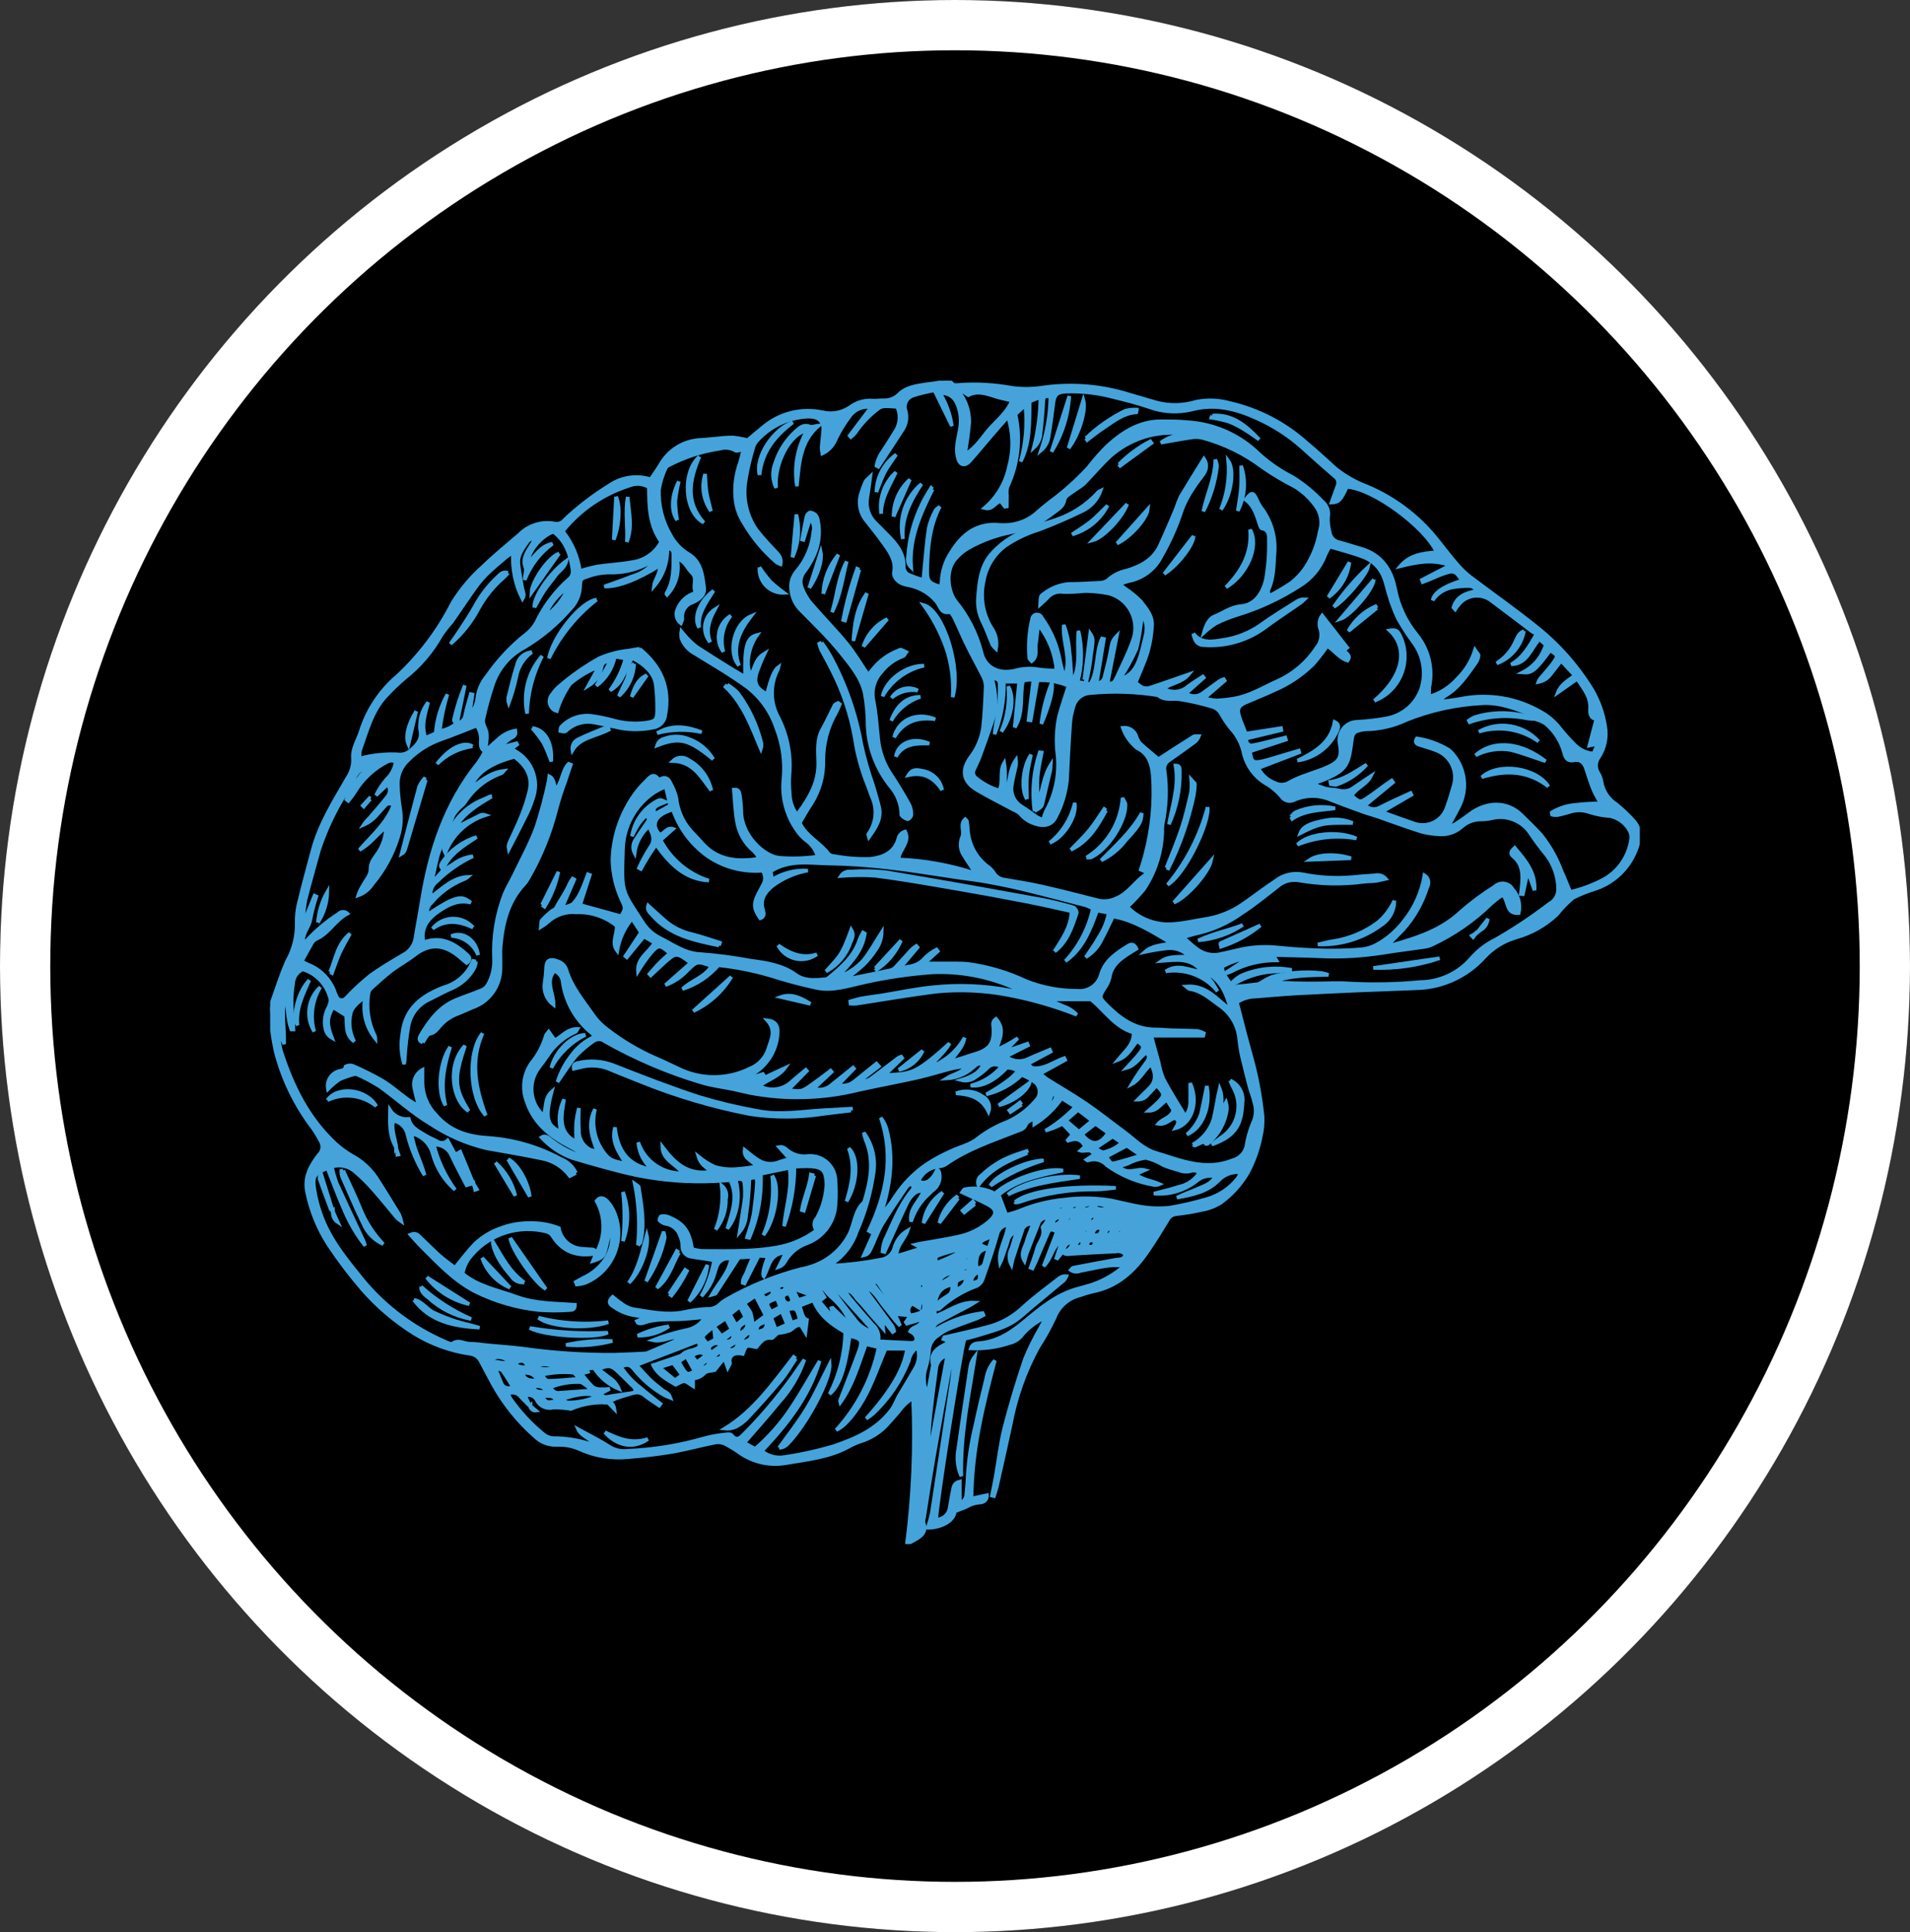 <?xml version="1.0" encoding="UTF-8"?><svg id="a" xmlns="http://www.w3.org/2000/svg" xmlns:xlink="http://www.w3.org/1999/xlink" viewBox="0 0 266 269"><rect x="0" y="0" width="266" height="269" fill="#333333" stroke="none"/><defs><clipPath id="d"><rect x="37.63" y="53" width="190.74" height="161.97" style="fill:none;"/></clipPath></defs><g id="b"><ellipse cx="133" cy="134.5" rx="133" ry="134.5"/><ellipse cx="133" cy="134.5" rx="129.5" ry="131" style="fill:none; stroke:#fff; stroke-width:7px;"/></g><g id="c"><g style="clip-path:url(#d);"><g id="e"><path id="f" d="m148.06,174.22c-.27.33-.53.66-.8.98l-.15-.07c.21-.66.43-1.32.65-1.98-.1-.04-.2-.09-.31-.13-.96.9-1.1,2.33-2.11,3.26.62-1.61,1.24-3.22,1.86-4.82-.96-.39-.99-.4-1.34.4-.56,1.26-1.08,2.54-1.62,3.8-.14.32-.29.63-.44.94l-.28-.11c.3-.87.65-1.73.88-2.62.26-.98,1.2-1.8.78-2.97-.03-.09.19-.26.29-.4.17-.25.32-.5.55-.85-.57-.2-1.18.1-1.38.67,0,.02-.01.04-.02.06-.55,1.36-1.08,2.73-1.61,4.1-.11.3-.18.61-.32,1.1-.66-1.09.02-1.86.25-2.66.23-.82.57-1.6.9-2.48-.64-.17-1.3.22-1.47.86,0,.01,0,.02,0,.03-.45,1.3-.88,2.61-1.31,3.92-.07.2-.1.42-.2.87-.39-.74-.38-1.63.02-2.36.2-.69.43-1.38.69-2.24-1.24.35-1.16,1.36-1.46,2.07-.3.73-.46,1.52-.83,2.25-.32-1.86.93-3.41,1.12-5.31-.75.07-1.37.62-1.52,1.36-.58,2.08-1.29,4.12-2,6.15-.14.43-.44.78-.84,1-1.95.7-3.73,1.79-5.25,3.2-.05.05-.17.03-.31.04-.22-.6.13-.95.55-1.25.29-.22.61-.41.92-.61.55-.29.8-.94.58-1.53-1.79.33-2.48,1.59-2.32,4.34,1.85-.61,3.4-1.98,5.5-1.88-.24.15-.47.31-.72.44-1.42.75-2.84,1.48-4.25,2.25-.5.24-.83.75-.85,1.31,2.1-1.36,4.47-2.23,6.95-2.55l.13.29c-.28.16-.57.31-.87.44-1.29.49-2.59.93-3.86,1.45-.59.24-1.15.57-1.65.98-.75.48-1.21,1.31-1.21,2.2-.09.91-.28,1.81-.57,2.68-.24,1.1-.11,2.26.37,3.28.23-1.28.45-2.49.67-3.71.04-.13.06-.27.05-.41-.44-1.68.7-2.34,1.91-2.94.07-.04.12-.13.29-.31l-.72-.32c.04-.09.08-.18.13-.27.23-.04.46-.08.69-.14,1.96-.47,3.94-.88,5.87-1.43,1.67-.52,3.2-1.43,4.46-2.64,1.59-1.45,3.35-2.72,5.04-4.04.28-.2.62-.28.96-.24-.09.21-.21.4-.35.58-2,1.68-4.04,3.33-6.02,5.04-1.85,1.6-4.18,2.04-6.4,2.75-.48.15-.97.25-1.43.36-.59,2-4.02,24-3.93,25.16.95-.01,1.75-.73,1.86-1.68.15-.76.25-1.54.42-2.3.11-.5.1-1.11,1-1.33v3c.52-.17.88-.65.89-1.19.06-.78.17-1.55.18-2.33.14-2.48.51-4.94,1.1-7.35.47-2.2.99-4.39,1.53-6.57.15-.89.55-1.73,1.17-2.39-1.64,6.25-3.2,12.49-3.24,19.2.81-.18,1.43-.31,2.14-.46,0,.89-.66,1.03-1.1,1.04-.63.06-1.23.26-1.77.59-.5.23-1.03.4-1.61.62-.09,1.45-2.13,2.31-3.77,2.3.23-.68.42-1.37.57-2.07.89-5.76,1.76-11.53,2.63-17.29.29-1.68.46-3.38.51-5.08-.22.56-.4,1.14-.55,1.73-.78,4.2-1.53,8.4-2.27,12.61-.5,2.9-.94,5.8-1.4,8.7-.07.22-.1.45-.07.68.51,1.42-.46,1.97-1.45,2.52-.24.13-.47.26-.87.47.87-6.74,1.16-13.55.86-20.34-.79.49-1.47,1.14-2.01,1.91-.61.68-1.2,1.39-1.83,2.05-.98.98-2.19,1.7-3.51,2.1-.52.17-1.03.4-1.51.66-2.76,1.55-5.86,1.83-8.88,2.35-2.2.38-4.47-.12-6.32-1.38-.7-.51-1.45-.96-2.22-1.36-.46-.18-.96-.21-1.44-.1-1.98.4-3.93.94-5.92,1.28s-4,.55-6.02.72c-2.3.23-4.62-.14-6.73-1.09-1-.46-2.1-.66-3.2-.61-1.11.05-2.19-.35-3-1.11-2.39-2.09-4.39-4.58-5.93-7.36-.58-1.04-1.11-2.11-1.68-3.15-.28-.59-.84-.99-1.49-1.07-2.74-.39-5.37-1.34-7.73-2.78-2.7-1.68-5.13-3.74-7.23-6.13-1.71-1.98-3.29-4.06-4.74-6.24-1.45-2.24-2.47-4.74-3-7.35-.45-2.06.46-3.7,1.62-5.19.55-.51.65-1.34.24-1.97-.32-.61-.68-1.2-1.07-1.76-2.43-3.19-4.19-6.83-5.18-10.7-.41-1.88-.66-3.79-.76-5.71-.02-.23.01-.46.09-.68.74-2.07,1.39-4.18,2.28-6.18.88-1.56,1.34-3.32,1.33-5.11-.04-1.06.07-2.11.35-3.14.57-2.41,1.24-4.8,1.88-7.19.97-3.64,2.95-6.79,4.81-10,.55-.8.84-1.76.8-2.73-.14-1.4.69-2.55,1.08-3.81.94-3,2.72-5.67,5.13-7.71,3.12-2.91,5.71-6.35,7.64-10.16,1.18-1.92,2.64-3.65,4.33-5.14,1.58-1.53,3.29-2.92,4.96-4.35,1.27-1.31,3.12-1.9,4.91-1.57.55.12,1.12-.09,1.45-.55,1.91-1.79,3.99-3.39,6.22-4.76,1.68-1.15,3.79-1.46,5.73-.85.44-.65.94-1.34,1.38-2.07,1.16-2.04,3.29-3.33,5.64-3.41.87-.05,1.74-.16,2.61-.23.64-.08,1.28-.11,1.92-.1.66.08,1.32.2,1.96.36.69-.58,1.41-1.2,2.15-1.8,2.28-1.93,5.33-2.7,8.25-2.08,1.35.33,2.77.06,3.91-.73.89-.66,1.99-.98,3.09-.89.5.04,1.01-.06,1.51-.04.83.04,1.64-.28,2.21-.88,1.04-1,2.46-1.14,3.81-1.36.64-.06,1.27-.15,1.9-.27.64-.17,1.2-.45,1.72.25.13.17.6.14.9.11,2.47-.18,4.96-.03,7.4.42,1.5.19,3.03.16,4.52-.09,3.98-.52,8.02-.17,11.84,1.04,1.23.37,2.47.73,3.7,1.08,1.83.49,3.75.45,5.56-.1,1.54-.31,3.12-.25,4.63.17,3.96.9,7.64,2.78,10.67,5.49,1.42,1.16,2.75,2.43,4.12,3.65,1.32,1.06,2.8,1.9,4.39,2.49,3.95,1.67,7.41,4.33,10.02,7.73.93,1.2,1.87,2.38,2.87,3.51.56.6,1.18,1.15,1.85,1.63,2.89,2.19,5.87,4.27,8.69,6.54,3.15,2.47,5.83,5.49,7.92,8.9.9,1.55,1.51,3.26,1.79,5.03.28,1.51-.03,3.07-.87,4.35-.48.64-.52,1.5-.09,2.18.24.4.4.83.47,1.29.22,1.28.98,2.4,2.07,3.09.85.7,1.65,1.45,2.39,2.27.77.82,1.02,2,.66,3.06-.76,3-2.99,5.41-5.91,6.42-1.1.33-2.16.75-3.18,1.26-.83.7-1.59,1.48-2.26,2.33-1.61,1.52-3.57,2.62-5.71,3.21-1.68.5-3.2,1.44-4.39,2.73-2.44,2.7-5.88,4.27-9.51,4.33-2.75.13-5.51.2-8.26.32-2.89.13-5.78.26-8.67.42-1.83.11-3.66.28-5.49.42-.9.02-1.77.3-2.52.8.62,2.38,1.21,4.73,1.86,7.06.83,2.87,1.4,5.81,1.7,8.78.06,1-.04,2.01-.28,2.99-.35,1.71-.94,3.36-1.77,4.9-.95,1.63-2.23,3.05-3.76,4.16-.81.51-1.72.86-2.67,1.01-1.16.27-2.34.46-3.53.59-.5.04-.95.33-1.18.78-.88,1.46-1.77,2.9-2.73,4.31-1.91,2.82-4.27,5.03-7.78,5.69-.58.14-1.15.32-1.71.52-1.63.39-2.96,1.57-3.56,3.14-.66,1.41-1.42,2.78-2.28,4.09-1.83,3.35-3.12,6.97-3.82,10.72-.61,2.87-1.27,5.74-1.91,8.6-.11.47-.28.93-.42,1.4l-.29-.07c.17-.85.36-1.7.51-2.55.41-2.3.66-4.63,1.23-6.89.83-3.24,1.8-6.45,2.88-9.62.61-1.48,1.32-2.92,2.13-4.3.25-.49.53-.96.83-1.5-1.25.55-2.37,1.36-3.28,2.39-.45.64-1.13,1.09-1.89,1.25-1.73.57-3.54.81-5.36.73.22-.66.74-.7,1.2-.74,2.56-.2,4.5-1.54,6.41-3.13,2.17-1.81,4.39-3.64,7.22-4.42.7-.19,1.41-.38,2.1-.6,1.64-.57,3.15-1.45,4.46-2.6-.96-.13-1.94-.1-2.9.08-1.08.18-2.16.43-3.24.63-.43.18-.93.14-1.32-.12.14-.16.21-.31.31-.33,1.98-.38,3.96-.76,5.94-1.11.53-.09,1.14.04,1.35-.74-.34-.36-.85-.52-1.33-.41-2.06.1-4.12.19-6.18.33-.46.03-.91.2-1.2-.33q1.18-.14,1.31-1.29-1,.01-1.28,1.32m56.25-46.89c.63-.16,1.15-.61,1.42-1.2-.58.28-1.19.52-1.4,1.23l-1.14.66c.06.08.11.15.16.23.44-.17.87-.34.95-.92m-30.46,5.96c-1.28.21-2.52.64-3.65,1.28.08.35.15.65.22.94.34.48.67.96,1.01,1.44l-.04-.03c.23.13.47.38.68.37,1.05-.07,2.1-.2,3.15-.33.17-.05.33-.13.48-.24.49-.31,1-.58,1.54-.8,2.22-.58,4.53-.75,6.82-.51.33.05.66.14.98.26-2.65.09-5.27.03-7.79.99,2.05.2,4.09.2,6.12.2,1.51,0,3.04-.1,4.54.01,3.3.18,6.62.12,9.91-.2,2.71-.03,5.27-1.21,7.05-3.25.96-1.12,2.14-2.03,3.46-2.67,2.59-1.48,5.08-3.14,7.45-4.96.75-.39,1.23-1.16,1.24-2.01,0-1.71-.57-3.38-1.59-4.75-.76-.92-1.48-1.87-2.15-2.86-1.1-1.84-3.24-2.78-5.34-2.33-.49.12-.99.19-1.5.2-1.06-.04-2.1.33-2.88,1.05-.81.7-1.85,1.07-2.92,1.03-.92-.03-1.83-.16-2.71-.4-2.01-.63-3.99-1.38-5.99-2.07-.69-.24-1.4-.42-2.09-.67-1.51-.54-3.01-1.1-4.51-1.68-1.63-.7-3.47-.69-5.09.03-.6.31-1.34.12-1.73-.44-.64-.77-1.42-1.42-2.3-1.91-1.46-.91-2.51-2.34-2.95-4-.24-1.31-.84-2.53-1.74-3.52-.52-.63-.99-1.3-1.38-2.01-.26-.54-.74-.95-1.32-1.11-1.53-.46-3.1-.82-4.68-1.06-.98-.09-1.99.22-2.83-.53-3.13-.51-6.32-.61-9.47-.3-1.04.05-1.95.74-2.27,1.73-.26.78-.43,1.59-.5,2.41-.19,2.66-.32,5.32-.45,7.98-.18,1.74-.68,3.43-1.49,4.99-.58,1.29-1.68,1.52-2.99,1.07-.8-.25-1.52-.73-2.05-1.38-.27-.24-.58-.43-.92-.56-1.7-.92-3.43-1.77-5.08-2.75-1.94-1.15-2.23-2.68-.97-4.5.94-1.2,1.56-2.62,1.8-4.13.21-1.96.3-3.93.37-5.9-.03-.5-.17-.99-.43-1.42-.68-1.38-1.45-2.73-2.13-4.12-.63-1.27-1.17-2.58-1.79-3.86-.15-.32-.49-.87-.63-.84-1.3.3-1.36-.91-1.89-1.49-.93-1.09-2.18-1.85-3.58-2.18-.36-.06-.72-.15-1.07-.26-.76-.28-1.37-.98-1.25-1.62.29-1.53-.49-2.67-1.28-3.79s-1.64-2.21-2.5-3.28c-.96-1.1-1.26-2.63-.77-4,.16-.53.35-1.04.57-1.55.1-.21.33-.35.69-.7-.16,1.16-.27,2.07-.42,2.96-.23,1.29.21,2.62,1.17,3.52.58.59,1.17,1.17,1.75,1.76,1.22,1.23,2.25,2.54,2.16,4.43.04.39.26.74.59.95.69.31,1.4.56,2.12.77.04-.41.06-.67.09-.94.21-2.1.36-4.21.67-6.29.2-.85.51-1.66.93-2.42.11-.24.41-.38.62-.57-1.46,2.82-1.69,5.83-1.75,8.86-.03,1.54.24,1.81,1.84,2.3.07-.21.12-.42.15-.64.05-1.47.51-2.91,1.32-4.13,1.54-2.55,3.6-4.13,6.74-3.84.28.02.55.03.83.02,1.72-.03,3.36-.71,4.6-1.9.5-.46,1.06-.88,1.59-1.31,1.93-1.41,3.71-3.01,5.33-4.76.84-1.09,1.75-2.13,2.73-3.09,2.11-1.91,4.47-3.4,7.47-3.38,1.19,0,2.38,0,3.56.12,3.76.21,7.31,1.77,10,4.4,1.42,1.29,3.01,2.39,4.73,3.26,1.51.94,2.9,2.08,4.12,3.37.66.53.97,1.38.8,2.2-.03.69.05,1.37.23,2.04.08.75.65,1.36,1.4,1.47.98.26,1.93.58,2.9.86,2.88.8,4.32,2.93,4.82,5.64.46,2.35,1.5,4.55,3.03,6.4,1.63,2.03,2.27,4.69,1.73,7.24-.04.44-.04.89,0,1.33,1.52-.45,2.89-1.32,3.93-2.51,1.13-1.11,1.96-2.47,2.43-3.98.26.4.52.61.5.79-.05.36-.18.71-.39,1.01-1.23,1.72-2.38,3.51-4.28,4.6-.21.15-.41.32-.58.52.03.09.06.17.09.26.93-.13,1.86-.22,2.77-.4,3.82-.75,7.79-.07,11.15,1.9.92.52,1.74,1.2,2.4,2.02.68.86,1.41,1.68,2.18,2.45.7.73,1.64,1.19,2.65,1.27.19-.42.37-.83.6-1.34l-1.17.24c.35-1.35.66-2.5.98-3.72-.82-.03-.92-.78-.88-1.47.1-1.69-.95-2.79-1.78-4.1l-2.71,1.9c.43-1.13,1.4-1.65,2.37-2.37-.64-.69-1.25-1.34-1.91-2.05-.54.7-.98,1.29-1.44,1.85-.41.59-1.03.99-1.74,1.11.09-.25.24-.48.42-.67.59-.7,1.22-1.37,1.74-2.12.61-.87.54-.99-.51-1.6-2.1,2.81-2.53,3.17-3.85,3.06,1.56-.79,2.73-2.19,3.24-3.86l-.88-.78c-1.23,1.33-1.68,3.45-3.93,3.51,1.63-.93,2.51-2.46,3.53-4.26-.21-.09-.42-.19-.62-.32-1.87-1.41-3.72-2.84-5.6-4.23-1.3-1.06-3.18-.97-4.37.2-.28.3-.53.62-.74.96l-.25-.28c.45-1.51,1.7-2.02,3.15-2.27-.25-.82-.96-.7-1.49-.69-1.69.04-3.34.24-4.55,1.96q.29-1.58,4.08-2.74c-.85-1.31-1.1-1.44-2.41-1.01-.78.26-1.53.62-2.29.93-.25.1-.5.19-.76.29l-.12-.3,3.94-2.04c-2.56-.91-4.74-.4-6.96.14,1.33-1.58,3.18-1.83,5.09-1.95-1.65-3.54-8.89-8.91-12.52-9.09-.82,1.82-1.15,2.15-2.14,2.17.27-.76.54-1.53.83-2.3.22-.47.06-1.04-.37-1.33-1.56-1.35-3.1-2.72-4.63-4.1-1.86-1.64-3.97-3-6.24-4.01-2.83-1.29-5.8-2.06-8.96-1.23-2.02.5-4.14.38-6.09-.35-1.56-.53-3.17-.94-4.77-1.33-2.22-.61-4.52-.88-6.81-.79-1.16.08-1.53.41-1.68,1.54-.21,1.55-.39,3.1-.66,4.64-.08.78-.47,1.5-1.07,2,.82-2.41,1.26-4.93,1.3-7.48-.75-.19-.95.04-.98.65-.08,1.47-.2,2.93-.38,4.39-.02.79-.37,1.53-.95,2.06.59-2.3.89-4.66.92-7.03l-1.48.59c-.06,2.9.09,5.75-1.26,8.37.7-2.55.92-5.22.65-7.85-.59.54-.98.9-1.37,1.26.76,3.41.36,6.97-1.13,10.13-.09.38-.11.78-.06,1.17,0,.51,0,1.02-.01,1.53-.09.01-.18.03-.28.05-.2-.26-.41-.53-.6-.78-.79.19-1.09,1.28-2.25.96,1.76-1.49,2.97-3.53,3.42-5.79.63-2.27.58-4.68-.14-6.92-.8.92-1.46,1.66-2.11,2.42-1.07,1.25-2.12,2.53-3.22,3.76-.62.69-1.27.62-1.59-.23-.2-.65-.26-1.33-.17-2,.07-.87.34-1.71.44-2.58.16-1.15-.02-2.31-.52-3.36-.41-.87-1.33-1.38-2.28-1.28.86,1.39,1.41,2.94,1.64,4.56-.82-1.67-1.59-3.25-2.43-4.96-.98.17-1.95.4-2.89.7-.87.22-1.4,1.1-1.18,1.97.02.07.04.13.06.2.23.86.1,1.77-.36,2.52-1.13,1.76-2.29,3.5-3.44,5.25l-.27-.14c.13-.74.43-1.43.88-2.04.61-.97,1.25-1.93,1.84-2.91.58-.99.65-2.2.17-3.25-.63-.04-1.18-.1-1.72-.08-.3,0-.6.1-.85.27-1.29.96-2.4,2.13-3.3,3.46-.17.21-.36.4-.57.56-.06-.07-.13-.13-.19-.2.98-1.3,1.96-2.6,3-3.98-1.17-.17-2.34.34-3.01,1.31-.71.95-1.33,1.96-1.86,3.03-.34.93-1.03,1.7-1.93,2.13-.06-.28-.09-.57-.1-.86.07-.87.19-1.73.24-2.6.03-.7-.41-1.34-1.08-1.56-.36-.09-.72-.13-1.09-.12-2.74.13-5.31,1.36-7.12,3.43-.24.28-.41.61-.49.97-.44,1.45-.78,2.92-1.02,4.41-.44,2.42.09,4.91,1.49,6.94.8,1,1.65,1.96,2.54,2.88.48.52,1.04.99.82,1.93-.2-.08-.39-.18-.57-.29-1.81-1.56-3.36-3.41-4.56-5.48-.57-.89-.95-1.88-1.11-2.92-.25-1.83-.05-3.69.57-5.42.19-.61.35-1.24.47-1.87-.51.07-.92.27-1.09.14-.64-.38-1.41-.48-2.12-.27-2.5.37-4.92,1.15-7.16,2.32-.17.07-.31.19-.4.35-.48.98-.8,2.03-.97,3.11-.05,2.17.49,4.32,1.58,6.2.58,1.1,1.44,2.03,2.51,2.68,1.8,1.05,1.99,2.97,2.21,4.75.13,1.02-.76,1.63-1.63,2.01-.96.31-1.55,1.27-1.4,2.27.01.17-.13.36-.23.63-.6-.48-.79-1.31-.45-2,.45-1.12,1.4-1.95,2.56-2.26-.59-.89.29-1.97-.55-2.74-.67-.61-.93-1.66-2.08-2,.4,1.8-.12,3.69-1.38,5.04-.08-.1-.14-.16-.13-.17,1.08-1.71.99-3.64.99-5.54,0-.45-.26-.73-.82-.77.06,1.95-.62,3.85-1.9,5.32.1-.99.94-1.79.83-2.91-3.11,1.94-5.91,3.02-7.71,2.9,1.41-.51,2.66-.93,3.89-1.42,1.26-.36,2.37-1.11,3.18-2.14-.3.07-.6.19-.87.33-1.54.82-3.26,1.27-5.01,1.3-1.15-.05-2.29.11-3.37.49-1.09.36-1.15.33-1.2,1.51-.06,1.16-.55,2.25-1.36,3.07-1.81,2.08-3.94,3.87-6.31,5.3-2.15,1.12-3.78,3.04-4.52,5.35-.52,1.57-.95,3.16-1.3,4.77-.11.55.38,1.2.49,1.82.04.46.03.91-.04,1.37-.03.41-.1.81-.16,1.21-.66-.24-.65-.8-.63-1.37.07-.78-.13-1.56-.57-2.21-1.69.65-3.28,1.32-4.9,1.88-1.74.61-3.32,1.6-4.62,2.91-.94.84-1.48,2.05-1.46,3.31.02,1.1.12,2.2.29,3.28.25,1.36.17,2.77-.25,4.09-.74,2.42-1.96,4.67-3.6,6.61-.47.72-1.16,1.27-1.97,1.56.14-.46.35-.9.61-1.31.41-.76,1.12-1.55,1.1-2.31,0-.56.18-1.11.52-1.56.26-.43.61-.81.83-1.26.51-.94.79-1.98.82-3.05-1.32,1-2.23,2.39-3.7,3.15,1.7-1.97,3.74-3.67,4.71-6.19-.24-.3-.68-.35-.98-.11-.06.05-.11.1-.15.16-.38.4-.74.82-1.11,1.23-.51.61-1.16,1.1-1.89,1.42.22-.33.47-.64.76-.91.84-.97,1.69-1.93,2.48-2.94.48-.49.52-1.25.1-1.78-.59.56-1.1,1.04-1.61,1.52.39-.82.89-1.57,1.48-2.26.7-.66,1.15-1.54,1.26-2.49-.2-.04-.4-.07-.61-.08-.18,0-.36.05-.52.13-1.89.96-3.48,2.44-4.57,4.25-.27.43-.57.84-.9,1.23l-.26-.2c.78-1.92,2-3.63,3.56-4.98-.88.26-1.66.8-2.22,1.54-.55.95-1.1,1.91-1.63,2.88-1.47,2.39-2.65,4.94-3.53,7.6-.63,2.3-1.3,4.59-1.88,6.9-.17.87-.27,1.74-.33,2.62l.27.07c.44-1.08.87-2.16,1.31-3.24.08.04.17.07.26.11-.33,1.04-.61,2.09-.82,3.16-.16,1.09-1.12,1.94-1.01,3.17.22-.06.34-.04.39-.1,1.33-1.46,2.85-2.74,4.51-3.81.34-.36.9-.38,1.26-.04,0,0,0,0,0,0-1.78.96-2.6,2.81-4.4,3.56-.24.13-.44.33-.57.58-.47.81-.91,1.64-1.39,2.51.27.17.55.31.84.44,1.48.56,2.69,1.65,3.41,3.05.26.43.35.95.59,1.39.13.4.56.61.96.48.11-.03.2-.09.28-.17.24-.22.46-.45.67-.69.9-.91,1.86-1.77,2.86-2.57,1.41-1.02,2.93-1.89,4.42-2.79.93-.44,1.59-1.29,1.78-2.3.28-1.77.63-3.53.91-5.29,1.12-6.99,3.28-13.55,7.8-19.16.37-.52.7-1.07,1-1.64.61-.56,1.2-1.13,1.83-1.66.66-.63,1.5-1.06,2.4-1.22.16.84-.46.91-.83,1.19-.38.29-.77.59-1.15.88.04.07.07.14.11.22l2.02-.52c.03.06.06.12.09.18-.23.17-.46.34-.76.57.25.16.43.28.61.41,2.28,1.34,3.26,4.12,2.33,6.59-.29.91-.66,1.8-1.11,2.65-.72,1.47-1.49,2.92-2.24,4.38-.08-.36-.03-.74.14-1.06.54-1.22,1.15-2.41,1.63-3.64.45-1.1.82-2.23,1.1-3.39.5-2.1-.47-3.61-2.07-4.79-3.36.86-5.43,2.31-6.07,4.33,1.41-1.03,2.69-2.15,4.58-2.39-.18.2-.22.29-.3.33-2.09.74-3.88,2.15-5.08,4.02-.13.19-.28.36-.45.51-.45.36-.84.8-1.15,1.28-.74,1.67-1.44,3.37-2.03,5.1-.41,1.19-.6,2.45-.9,3.67l.34.18c.38-.42.75-.84,1.13-1.26l-.04.04c.46-.28.93-.56,1.39-.85.81-.63,1.77-1.02,2.79-1.13-1.86.88-3.55,2.07-5.02,3.51-.66.5-.98,1.33-.85,2.15,1.66-1.19,3.06-2.69,5.17-2.79-.21.18-.44.31-.7.4-1.71.71-3.22,1.82-4.4,3.24-.45.39-.65,1.01-.49,1.59.93-.65,1.91-1.25,2.91-1.79,1.56-.72,2.13-.62,3.09.15-1.78-.44-3.2.31-4.59,1.28-1.44,1.01-2.35,2.25-2.03,4.12.13.02.27.02.4,0,2.33-.7,4.09.38,5.71,1.86.36.33.56.74-.07,1.15-.36-.31-.7-.6-1.05-.89-1.79-1.47-3.79-2.12-6.23-.22-1.01.79-2.16,1.4-3.18,2.18-.98.75-1.89,1.59-2.8,2.41-.21.18-.35.42-.4.68-.35,2.05-.04,4.15.89,6.01.04.12.07.26.07.39-1.33-1.64-1.85-3.78-1.44-5.85-1.26.94-1.83,1.54-2,2.25-.32,1.34-.15,2.74.48,3.96-1.35-.94-.97-2.44-1.15-3.63l-1.8-1.14c-.86,1.5-.88,2.34-.14,4.28-.54-.3-.9-.85-.96-1.47-.17-.91-.03-1.85.4-2.68.21-.35.32-.75.35-1.16-.42-2.01-1.91-3.64-3.87-4.24-.77.34-1.28,1.08-1.33,1.92-.26,1.54-.29,3.11-.08,4.66.09.59.07,1.19.11,1.79h-.29c-.57-1.53-.48-3.2-.78-4.82-.69,2.28-.14,4.56-.22,6.85-.17-.43-.33-.86-.5-1.3-.17.17-.25.41-.22.65.05.55.14,1.09.29,1.62,1.56,4.87,3.78,9.36,7.59,12.9.71.65,1.49,1.21,2.32,1.69,1.34.72,2.48,1.76,3.34,3.02,1.1,1.69,2.14,3.42,3.2,5.14.13.32.24.64.32.98-.23-.16-.45-.33-.65-.52-1.06-1.26-2.08-2.56-3.18-3.79-.83-.97-1.74-1.87-2.72-2.69-.87-.73-2.05-.97-3.14-.63.16.76.38,1.51.65,2.25,1.23,2.72,2.51,5.41,3.77,8.11.08.21.15.42.21.64-1.24-1.59-2.25-3.35-3.02-5.22-.8-1.84-1.5-3.72-2.24-5.59-1.92.92-2.09,1.13-1.79,3.11.19,1.13.48,2.24.87,3.32,1.24,3.54,3.62,6.38,5.92,9.22,3.1,3.72,7.04,6.65,11.49,8.56.29.13.75.35.9.24.86-.65,1.67.01,2.49.01s1.64.14,2.46.22c1.6.15,3.2.26,4.79.45,4.23.6,8.5.89,12.77.86,1.46-.04,2.91-.11,4.37-.18.18-.02.36-.08.52-.16,1.18-.5,2.37-1,3.54-1.53.35-.18.7-.38,1.03-.6-1.43-.17-2.65.78-4.07.45,1.61-.63,3.27-1.12,4.96-1.47.99-.24,1.84-.87,2.36-1.75-1.19.11-2.13.22-3.08.28-1.87.11-3.77-.11-5.58.56-.22.05-.45.05-.67,0-.05,0-.08-.13-.17-.28l1.18-.49c-.48-.13-.97-.24-1.46-.31-1.1-.16-2.13-.59-3.03-1.24-.6-.36-.69-.78-.07-1.35.38.3.72.61,1.1.85.46.38.99.66,1.56.84,2.4.37,4.79.93,7.25.45,1.07-.25,2.15-.4,3.24-.46.59.05,1.17-.13,1.63-.5.33-.32.7-.6,1.1-.83,3.24-1.84,6.7-3.25,10.3-4.19,1.12-.2,2.2-.58,3.2-1.13,1.52-.87,2.76-2.16,3.57-3.72.74-1.47.72-3.29,2.06-4.48.89-2.9,1.49-5.8.19-8.75-.1-.3-.18-.62-.23-.93,1.13,1.53,1.63,3.43,1.41,5.32-.39,2.91-1.19,5.76-2.38,8.45-.57,1.71-1.66,3.2-3.12,4.27-.09.06-.1.22-.2.46,2.22-.11,4.43-.38,6.61-.82.92-.08,1.7-.73,1.94-1.63.27-1.02.94-1.9,1.86-2.43-.47,1.35-1.6,2.1-1.52,3.55l3.49-1.08c-.43-.23-.6-.32-.92-.49.3-.07.46-.11.62-.14,1.76-.32,3.54-.57,5.28-.96,1.68-.33,3.24-1.11,4.51-2.25.98-.92.93-1.59-.27-2.23-1.15-.61-2.35-1.12-3.6-1.71.09-.12.19-.4.35-.43,1.43-.29,2.92-.08,4.21.6,2.03-1.93,7.14-3.69,9.47-3.21-3.26.71-6.42,1.3-8.93,3.39.37.98.68,1.82,1.04,2.79.63-.19,1.2-.31,1.74-.53,2.04-.86,4.19-1.4,6.39-1.6,2.14-.28,4.32-.24,6.45.11,1.26.27,2.5.58,3.76.82,1.44.28,2.92.34,4.38.2,1.72-.29,3.42-.68,5.09-1.17,1.74-.47,3.28-1.49,4.4-2.89.18-.27.32-.56.43-.86-1.13-.13-2.26.28-3.05,1.11-1.55,1.6-3.71,2.03-5.83,2.41.93-.48,1.93-.8,2.88-1.23.9-.41,1.96-.66,2.47-1.77q-1.53-.18-2.5.61c-1.71,1.38-3.88,2.03-6.06,1.83,1.26-.34,2.42-.59,3.53-.97,1.21-.25,2.26-1.01,2.88-2.08-.5-.06-.9-.24-1.18-.11-.57.18-1.19.15-1.74-.1-.71-.18-1.42-.4-2.1-.67-.78-.48-1.62-.83-2.51-1.05-.9.13-1.77.41-2.57.84-.35.12-.7.23-1.16.37,1.23,1.25,2.46.18,3.61.5l-1.31.57c1.08.82,2.29.9,3.36,1.38-.23.11-.49.15-.75.12-2.36-.39-4.61-1.32-6.56-2.71-.67-.76-1.74-1.04-2.7-.69-.04.02-.12-.07-.19-.12l1.04-.69c-.42-1.01-1.25-.36-1.88-.57l.63-.57c-.52-1.16-1.4-1.19-2.52-.74l.79-.95c-.49-.52-.93-.98-1.38-1.46-.47.21-.88.42-1.3.58-.36.14-.74.25-1.1.37,1.54-.91,2.94-2.03,4.17-3.33-.69-.43-1.29-.81-1.9-1.19-1.01,1.46-2.3,2.69-3.81,3.63v-.87c-.45.32-1,.5-1.12.83-.25.7-.82.8-1.36,1.01-3.37,1.33-6.83,2.46-9.83,4.58-.3.19-.64.3-1,.32-1.24.11-2.32.89-2.82,2.03q1.47.78,2.59-1.56c.08.04.2.05.23.11.38.98.05,2.09-.8,2.7-.17.14-.34.3-.49.47-1.19,1.05-2.08,2.4-2.56,3.91-.32-1.77,1.16-2.79,1.74-4.25-.39-.05-.79.03-1.14.23-.44.34-.8.77-1.06,1.25-1.03,2.13-1.99,4.3-2.98,6.45-.09.19-.18.38-.26.56l-.29-.08c.04-.51.15-1.01.31-1.5,1.12-2.35,2.02-4.82,3.68-6.88.27-.34.57-.66-.09-1.01-.19.1-.35.24-.5.39-1.17,1.74-2.37,3.46-3.45,5.25-.61,1.02-.99,2.17-1.51,3.25-.2.4-.35.92-1.05,1.06.5-1.11.94-2.09,1.37-3.06-.29-.17-.47-.26-.65-.36,2.41-5.12,3.53-10.26,1.66-15.76.37.46.64.99.8,1.56,1.1,4.1.51,8.09-.83,12.05.73-.8,1.4-1.66,1.98-2.58,1.16-1.8,2.68-3.36,4.45-4.56,1.04-.68,2.13-1.27,3.26-1.77,1.28-.62,2.79-.93,3.84-1.81,1.27-.97,2.67-1.76,4.16-2.32,1.51-.69,2.85-1.7,3.92-2.96.68-.66.7-1.74.04-2.42-.08-.09-.17-.16-.27-.23-.54-.36-1.11-.66-1.71-.91-1.38,1.33-3.09,2.26-4.95,2.71q3.83-2.21,4.39-3.35c-.26-.09-.51-.2-.77-.27-.25-.05-.5-.09-.75-.11-1.62,1.77-3.46,2.72-5.03,2.5,1.65-.42,3.14-1.33,4.25-2.62-.63-.49-1.53-.38-2.02.25,0,0,0,0,0,0-.47.44-.98.84-1.52,1.18-.58.46-1.35.61-2.06.42,1.78-.54,2.63-1.15,3.14-2.26-.85-.03-.84-.02-1.42.49-1.05.95-2.39,1.5-3.8,1.56,1.07-.69,2.17-.72,2.74-1.68-.71.03-1.41.14-2.1.32-1.56.4-3.09.89-4.66,1.24-2.69.6-5.4,1.1-8.09,1.69-4.96,1.24-10.14,1.39-15.16.44-.81-.17-1.61-.37-2.42-.54-1.48-.31-3-.48-4.44-.93-4.67-1.39-9.16-3.31-13.4-5.71-.48-.39-1.16-.39-1.64,0-.82.57-1.59,1.23-2.29,1.94-.92,1.08-1.67,2.3-2.66,3.71.42-1.36,1.09-2.64,1.98-3.75.81-1.12,1.9-2,3.17-2.55-.08-.15-.17-.3-.29-.43-2.22-1.75-3.7-4.28-4.12-7.08-.04-.73-.49-1.37-1.15-1.66-1.33,1.46-.1,3.07-.13,4.74-.95-.71-1.44-1.88-1.26-3.06.1-.63.17-1.26.2-1.9,0-1.2.44-1.56,1.57-1.14.59.16,1.06.6,1.26,1.18.72,2.43,2.36,4.32,3.75,6.35.53.75,1.17,1.4,1.91,1.95,2.1,1.63,4.4,3,6.85,4.06,1.06.44,2.08.97,3.12,1.44,3.13,1.54,6.8,1.53,9.93-.02,1.21-.48,2.15-1.48,2.55-2.72.37-1.26,1.19-2.53-.13-4.01,1.08.13,1.37.64,1.46,1.3.05,2.48-1.22,4.8-3.33,6.1-.39.19-.78.38-1.17.57l.09.24,2.53-.78c-.5.51-.81.81-1.12,1.11-.42-.16-.76-.09-.9.47l.88-.5,4.04-1.87c-.84,1.16-2.31,1.59-3.57,2.51,1.44.78,3.22.56,4.43-.54.65-.59,1.35-1.14,2.02-1.71.05.06.1.12.15.17-.84.86-1.67,1.71-2.58,2.64,1.73.24,1.85.24,3.02-.57.98-.68,1.92-1.42,2.88-2.13.05.06.09.12.14.18-.8.75-1.61,1.51-2.49,2.34.87.28,1.82.07,2.49-.54.99-.81,1.99-1.6,2.98-2.4l.13.15-2.33,2.41c1.69-.1,1.79-.15,2.77-.95.89-.73,1.79-1.44,2.68-2.16.11.13.23.25.35.38-.79.61-1.58,1.22-2.36,1.82.06.1.13.19.19.29.33-.06.65-.17.94-.32,1.33-.97,2.63-1.99,3.94-2.98.13-.07.26-.13.4-.17.05.07.09.14.14.21-.79.76-1.57,1.53-2.48,2.4,3.58-.34,3.91.25,9.07-4.46-.65,1.29-1.89,2.11-2.7,3.3,2.03-.75,3.73-2.19,4.79-4.07-.19,1.28-1.15,2.14-2.01,3.34.84-.26,1.36-.41,1.89-.58s1.04-.35,1.57-.51c2.06-.61,2.68-1.49,2.56-3.61-.03-.43-.2-.9.37-1.28,1.26,1.43.59,2.82-.02,4.36,1.07-.47,2.09-1.03,3.06-1.67l-1.53,1.59.09.15c.92-.32,1.84-.64,2.76-.96.03.08.07.15.1.23-.99.5-1.97.99-3.07,1.55.86.68,2.02.82,3.01.37,1.02-.47,2.07-.88,3.1-1.32.04.09.08.18.12.27-1.03.55-2.06,1.11-3.18,1.71.3.25.49.54.71.57,1.63.19,2.91-.89,4.35-1.38.04.09.09.18.13.26l-3.48,1.92c.44.35.74.62,1.08.83,1.79,1.13,3.63,2.18,5.37,3.37,1.78,1.21,3.46,2.57,5.19,3.84,1.43,1.05,2.66,2.42,4.44,2.96,3.5,1.06,6.9,2.57,10.71,1.05.93-.24,1.66-.96,1.91-1.88.17-1.13.48-2.24.92-3.3.44-.9.51-1.94.2-2.89-.14-.72-.45-1.4-.64-2.11-.38-1.46-.76-2.92-1.1-4.4-.16-.71-.26-1.44-.35-2.17-.13-1.9-1.11-3.63-2.66-4.73-1.36-.95-2.54-2.12-4.27-2.36-.11-.01-.19-.15-.47-.37,2.9-.22,4.33,1.91,6.2,3.23-.54-2.01-1.19-3.91-3.32-5.12.08.77.57,1.03.82,1.42.24.37.45.76.68,1.15-1.74-2.14-4.49-3.19-7.21-2.77,1.7-1.17,3.36-.1,5.04.06-1.46-2.03-3.57-1.66-5.64-1.51,1.11-.76,2.41-.5,3.83-.66-.8-.82-1.93-1.22-3.06-1.1-1.04.12-2.08.29-3.1.51,1.07-.95,2.3-.9,3.7-1.23-2.75-1.62-5.15-3.19-8.12-3.71-.52,1.06-.99,2.1-1.53,3.1-.48,1.06-1.27,1.96-2.27,2.57.66-1,1.35-1.93,1.9-2.93.64-1,1.08-2.11,1.3-3.27-.59-.1-1.09-.19-1.62-.28-.99,2.75-2,5.33-4.41,7.03,1.9-2.06,3.22-4.59,3.82-7.33-.3-.17-.62-.31-.94-.43-2.84-.74-5.68-1.49-8.54-2.19-1.74-.42-3.49-.78-5.25-1.1-1.35-.25-2.72-.4-4.09-.6-3.27-.48-6.53-1.03-9.81-1.4-2.69-.3-5.4-.5-8.1-.54s-5.51-.59-8.13,1.07c.06.31.12.69.2,1.15,1.49-.92,3.22-1.36,4.97-1.25-1.77.32-3.43,1.04-4.88,2.11-1.14.93-1.8,1.9-1.35,3.42.12.39.21.92-.4,1.13-.91-1.33-.98-1.97-.33-3.31.24-.5.52-.97.77-1.46.32-.6.27-1.32-.12-1.87-2.72.23-5.44-.49-7.69-2.05-2.23-1.6-3.9-3.86-4.8-6.45-2.55.72-3.1,2.15-1.82,3.48.64-.15.97-1.08,1.86-.8-.61.54-1.18,1.05-1.74,1.55,1.41,2.69,3.82,4.72,6.71,5.65-3.38-.18-5.43-2.35-7.35-5.01-.44.65-.8,1.16-1.13,1.69-.35.56-.66,1.14-.99,1.71l-.27-.15c.44-.98.96-1.93,1.54-2.84.75-1.02.44-1.83-.16-2.93-1.08.96-1.79,2.28-1.98,3.71-.29-.56-.27-1.24.06-1.78.52-.81,1.05-1.6,1.61-2.38.26-.36.49-.67-.09-1.08-.28.31-.57.59-.81.9-.24.33-.46.68-.66,1.05-.17.3-.32.62-.48.93.32-2.07,1.59-3.86,3.43-4.86.48-.27.56-.23,1.28.09-1.69.67-1.76.74-1.56,1.7l2.17-1.21c-.22-.92-.4-1.69-.62-2.64-.54.24-1.06.51-1.57.81-2.7,1.8-4.33,4.81-4.38,8.05-.19,5.91-.22,5.49,2.67,9.92.57.95,1.38,1.73,2.36,2.24,1.9.92,3.56,2.26,5.88,2.32,2.29.18,4.56.48,6.82.9,2.23.3,4.44.6,6.35,1.98,1.19.86,2.61.74,4,.62.18,0,.36-.06.51-.17,1.81-1.49,3.59-3.01,4.35-5.36.14-.34.3-.67.48-.99l.27.15c-.37,2.56-2.15,4.27-3.83,6.08,1.42-.47,2.69-1.31,3.68-2.43.91-1.15,1.62-2.46,2.5-3.84-.02.89-.32,1.76-.85,2.48-.5.76-1.08,1.47-1.73,2.11-.64.58-1.31,1.12-2.01,1.63.2.12.29.22.35.2,1.8-.36,3.59-.72,5.39-1.11.26-.05.51-.18.7-.37.79-.83,1.53-1.69,2.31-2.53.2-.18.42-.35.65-.5l.18.21c-.78.93-1.56,1.86-2.47,2.94.51-.12.85-.2,1.2-.27.91-.09,1.74-.53,2.32-1.24.47-.45,1-.84,1.59-1.14l.18.24-1.55,1.41c.04.1.07.19.1.29h2.28c1.1.01,2.2-.03,3.29.06,2.83.37,5.58,1.18,8.16,2.4,2.27.9,4.69,1.36,7.13,1.35,1.53.17,2.95-.82,3.32-2.31.58-1.94,2.2-2.99,3.81-3.98.48-.3.85-.17,1.12.44-.31.19-.57.35-.83.51-1.37.87-2.68,1.76-2.92,3.59-.16.58-.44,1.11-.8,1.59-.56.94-.58,1.13.16,1.89,1.92,1.98,4.03,3.63,6.98,3.65.78,0,1.56.08,2.34.11,1.19.04,2.39.04,3.58.1.31.07.61.18.89.33-.02.11-.05.22-.08.34h-7.25c.37,1.35.69,2.53,1.02,3.7.14.81.38,1.6.69,2.36.92,1.72,1.97,3.37,3.02,5.13.51-.63.75-1.44.68-2.25.03-.78,0-1.56,0-2.34,1.18,2.45.35,5.65-2.06,6.28.32-.55.7-1.1-.14-1.43-.7.27-1.24.98-2.25.81.66-.76,1.79-.83,2.11-1.91-.28-.43-.58-.9-.9-1.4-.9.54-1.33,1.53-2.58,1.51.51-.45.88-.76,1.23-1.1,1.07-1.03,1.06-1.29-.1-2.43-.37.4-.72.83-1.12,1.2-.34.49-.9.78-1.5.78.62-.62,1.05-1.08,1.52-1.51,1.1-1.01,1.02-2.13.35-3.41-1.04.85-1.54,2.15-2.71,2.76.63-1.08,1.35-2.08,2.07-3.07.31-.43.51-.86-.05-1.31-.9.65-1.42,1.76-2.75,2.12.75-.83,1.42-1.47,1.95-2.2.55-.75.45-.94-.45-1.54-.77.89-1.25,2.08-2.68,2.62,1.02-1.25,2.21-2.13,2.19-3.8-2.66-.79-4.07-3.15-5.94-4.62h-6.05c.95.4,1.61.67,2.26.96.69.24,1.31.64,1.81,1.17-3.08-1.21-6.26-2.13-9.51-2.75-3.34-.64-6.76-.8-10.15-.46-3.69.47-7.35,1.11-11.03,1.67-.27.02-.55.02-.82,0-.01-.11-.03-.21-.04-.32.5-.14,1-.31,1.52-.41.95-.17,1.91-.28,2.86-.43,2.4-.39,4.79-.91,7.21-1.14,3.57-.37,7.18-.22,10.7.46.53.11,1.07.17,1.6.25-.48-.36-1.01-.64-1.57-.83-3.44-1.44-7.16-2.1-10.89-1.94-3.2.23-6.39.7-9.52,1.4-2.19.48-4.37,1.25-6.65.75-1.79-.39-3.57-.84-5.32-1.38-2.7-.87-5.47-1.46-8.29-1.76-1.33,1.54-3.06,2.69-5,3.31,1.21-1.21,3.08-1.61,4.02-3.21-1.97-.69-1.98-.7-3.32.59-.85.93-1.91,1.64-3.08,2.07,1.27-1.13,2.38-2.1,3.51-3.1-1.95-1.45-2.05-1.45-3.64-.03-.65.58-1.28,1.19-1.92,1.79l-.19-.2c.45-.5.88-1.03,1.35-1.51s.99-.92,1.5-1.39c-1.42-1.19-1.55-1.23-2.64-.02-.65.81-1.25,1.66-1.8,2.55-.14-1.84,1.5-2.62,2.31-3.98l-1.47-.87-2.39,2.9c-.07-.06-.14-.11-.21-.17.73-1.1,1.45-2.2,2.18-3.3-.43-.65-.8-1.22-1.25-1.92-1.07,1.29-1.78,2.84-2.06,4.49-.91-1.21.08-2.43-.11-3.52-1.57-1.27-3.55-1.92-5.56-1.84-1.48-.16-2.95.35-4.03,1.37-.29.25-.6.47-.93.67.06-.49,0-.8.13-.95.41-.44.84-.84,1.3-1.22.2-.18.55-.26.66-.47.59-1.16,1.4-2.19,1.89-3.4.13-.25.27-.49.44-.72.08.04.16.08.24.13-.53,1.23-1.05,2.45-1.72,3.99.74-.29,1.29-.35,1.59-.66.45-.51.82-1.09,1.09-1.71.36-.75.62-1.55.93-2.34l.27.1-1.35,4.17,5.7,1.57c.62-1.11.61-1.11.14-2.14-.85-1.79-1.31-3.74-1.35-5.72.09-3.05,1.03-6.01,2.7-8.56.6-.92,1.3-1.76,2.1-2.52.41-.42.94-1.05,1.57-.18.04.06.27.05.37,0,.69-.4,1.13.07,1.33.55.37.66.66,1.36.84,2.09.17,1.71.88,3.32,2.02,4.6.58.59,1.13,1.21,1.69,1.82,2.06,2.24,4.68,2.48,7.46,2.1.06,0,.1-.14.24-.33-.18-.28-.39-.54-.63-.78-1.28-1.07-2.13-2.58-2.37-4.24-.24-1.42-.28-2.88-.41-4.33.62-.08.77.33.83.74.12.77.2,1.55.22,2.33,0,3.25,3.13,6.24,5.3,6.43,1.77.14,3.56.09,5.32-.17-.27-.95-.87-1.77-1.69-2.32-.46-.38-.86-.82-1.19-1.31-1.48-2.08-2.15-4.64-1.88-7.18.23-2.39-.11-4.79-.98-7.03-.75-2.28-2.17-4.29-4.08-5.76-2.33-1.7-4.84-3.16-7.3-4.67-.86-.46-1.52-1.21-1.86-2.12-.04-.33-.05-.65,0-.98.42.49.63.78.88,1.02.4.44.84.83,1.31,1.19,1.53,1,3.09,1.97,4.65,2.94.64.4,1.3.77,2.04,1.2-.1-4.31.25-5.48,1.68-5.84-1.27,1.76-1.66,4.44-.82,5.67.68-2.08.96-2.54,1.88-3.1-.43.89-.8,1.81-1.13,2.74-.42,1.42,0,2.16,1.44,2.95q.75-3.21,1.61-3.81c-.03.14-.07.27-.12.41-1.07,2.08-1.04,4.55.07,6.6,1.25,2.43,1.8,5.16,1.58,7.88-.07.92-.06,1.84.03,2.75.02,1,.33,1.98.9,2.8.14-.06.26-.07.3-.13,1.55-2.09,2.83-4.28,2.76-7.03-.04-1.57-.23-3.17.61-4.65.61-1.08,1.11-2.21,1.68-3.31.08-.15.32-.2.49-.29l.23.17c-.15.4-.32.79-.52,1.17-1.17,2.02-1.78,4.32-1.77,6.66.05,2.12-.52,4.21-1.66,6.01-.59.86-1.09,1.79-1.61,2.66.03.09.04.13.06.17.9,1.78,2.8,2.62,3.94,4.18.21.19.48.29.75.29,1.66.31,3.36.44,5.05.39,1.65-.18,3.35-.8,3.9-2.78.1-.49.47-.89.96-1.03.74,1.54-.8,2.47-.94,3.89,3.62.14,7.21.79,10.66,1.92-.45-.88-1.03-1.59-1.48-2.37-.56-.76-.68-1.76-.32-2.63.39-.8-.38-1.79.44-2.52.13.13.23.19.24.26.06.36.1.72.13,1.09.09,2.05,1.08,3.95,2.72,5.2.34.23.64.53.87.87.32.57.9.94,1.55,1,1.76.31,3.53.58,5.28.98,2.6.59,5.17,1.25,7.75,1.91.85.19,1.74.08,2.52-.3,1.68-.7,2.57-2.29,3.99-3.26.09-.06.09-.25.14-.41l-.74-.31c.23-.76.47-1.45.64-2.16.94-3.56,1.29-7.24,1.04-10.91-.13-1.53-.51-2.99-2.06-3.78-.17-.08-.31-.2-.43-.34-.77-.7-1.36-1.59-1.7-2.57.86-.11,1.68.42,1.92,1.25.1.34.28.66.51.93.84.77,1.73,1.49,2.55,2.18,1.64-1.06,3.25-2.12,4.87-3.13.19-.12.5-.04.76-.05-.13.34-.35.64-.65.85-1.18.86-2.37,1.72-3.57,2.55-.43.29-.66.8-.57,1.31.36,2.5.27,5.05-.26,7.52-.05.36-.07.73-.05,1.1-.09,2.86-.98,5.64-2.58,8.01-.71.85-1.47,1.66-2.28,2.42,1.67,1.72,4.04,2.6,6.43,2.38,1.46-.09,2.89-.45,4.34-.67,1.92-.29,3.74-1.01,5.33-2.12,1.51-1.04,2.95-2.18,4.49-3.18,1.04-.83,2.38-1.18,3.7-.97,2.3.48,4.66.62,7,.42,1.05-.1,2.1-.19,3.16-.25.56-.14,1.16.04,1.54.48-.59.13-1,.25-1.43.3-.54.07-1.1.04-1.65.12-3.01.39-6.07.33-9.06-.19-1.04-.18-2.11.12-2.91.82-1.66,1.29-3.3,2.64-5.07,3.78-1.91,1.37-4.09,2.33-6.39,2.82-.58.14-1.14.31-1.7.5.76.66,1.27,1.15,1.84,1.57.95.76,2.19,1.04,3.38.75.76-.18,1.52-.33,2.28-.52,1.79-.44,3.64-.58,5.47-.4,1.28.12,2.55.24,3.84.31,1.33.07,2.66.13,3.99.12,1.38,0,2.76-.05,4.13-.18.68-.08,1.35-.28,1.95-.61,1.54-.83,2.88-2,3.93-3.41,1.45-1.82,2.4-3.98,2.78-6.28.57.36.74,1.1.39,1.67-.68,2.2-1.84,4.23-3.37,5.94-.63.64-1.26,1.28-1.96,1.99.27.05.42.12.53.09,3.41-.97,6.74-2.04,9.44-4.57,1.48-1.3,3.07-2.48,4.74-3.53.63-.62,1.64-.61,2.26.02.1.1.19.22.26.35.81.9,1.12,2.14.84,3.32-1.83.15-1.37-1.68-2.24-2.54-.57.37-1.11.79-1.62,1.25-2.4,2.35-5.19,4.27-8.23,5.69-.33.16-.69.26-1.05.3-1.86.28-3.73.5-5.59.8-3,.48-6.03.66-9.06.51-1.92-.09-3.85-.11-5.78-.16-.24,0-.49.04-.92.08.19.1.37.22.54.34.08.09.16.2.22.31-2.2-.02-4.38.51-6.32,1.55-.33.15-.67.26-1.03.33.78-.5,1.57-1.01,2.35-1.52.35-.23.7-.47,1.06-.7l1.49.07c0-.08,0-.15-.01-.23l-1.46.16m-36.16,40.44c-1.67.17-1.76,1.35-1.71,2.65.45.15.94-.1,1.09-.55.02-.05.03-.09.03-.14.17-.66.37-1.32.55-1.97.17-.49.33-.98.6-1.77-.85.51-1.61.51-1.82,1.25l1.26.54m-38.29,10.82c.33.42.67.84,1.08,1.36l1.38-.93c-.29-.54-.51-.98-.79-1.51-.61.41-1.13.76-1.65,1.11-.35.28-.7.56-1.04.86-.67.6-.67.65.12,1.54l1.09-.58c-.08-.69-.14-1.27-.2-1.85m27.44-1.5l-1.64-.14c-.09-.15-.24-.38-.39-.6-.79-1.18-1.58-2.36-2.36-3.54-.22-.33-.44-.55-.92-.21,1.43,1.91,3.02,3.67,3.82,5.93-.85-.88-1.54-1.87-2.3-2.8s-1.26-2.08-2.49-2.57c.09.38.26.73.49,1.03,1.09,1.48,2.19,2.94,3.27,4.43.11.2.18.42.22.64l-.22.14c-.42-.53-.84-1.05-1.44-1.81.06.6.09.83.14,1.38-.75-.85-1.28-1.45-1.81-2.06s-1.04-1.29-1.63-1.86c-.54-.52-.77-1.45-1.96-1.49.21.35.43.69.67,1.02,1.06,1.26,2.13,2.52,3.22,3.75.68.57,1,1.47.82,2.35,1.68.09,3.22.18,4.76.23.25-.05.46-.23.54-.46-.02-.28-.13-.55-.32-.76-.16-.16-.35-.29-.56-.39.37-.78,1.57-.54,1.64-1.68l-2.09.62c-.05-.07-.1-.15-.15-.22l.64-.94c1.79-.35,2.04-.6,1.84-1.96-.01-.08-.2-.12-.37-.22-.07.38-.14.7-.22,1.14l-.96-.58c-.51.27-.7.9-.43,1.41.05.09.11.17.18.24m-63.18-82.49c.62-.06,1.1-.55,1.15-1.17.2-.97.51-1.91.77-2.87.08.02.16.04.24.06-.12.8-.24,1.6-.36,2.4.09.02.19.05.28.07.35-.52.59-1.1.72-1.72.09-1.23.58-2.4,1.38-3.34,1.52-2.19,3.35-4.15,5.44-5.8.58-.44,1.06-1,1.41-1.63,1.11-2.33,2.68-4.4,4.62-6.1.3-.26.46-.64.46-1.04-.27-2.13-.87-4.13-2.68-5.49-1.68.53-3.55,2.77-3.59,4.42,1.07-1.12,1.84-2.48,3.45-2.76-1.74,1.28-3.07,3.02-3.86,5.03-.03-.61.26-1.26.09-1.73-.43-1.2.15-2.04.71-2.93.23-.37.46-.74.69-1.11-.38-.04-.75.09-1.02.35-.66.97-1.48,1.9-1.35,3.2.07.73.21,1.45.33,2.17.07.45.14.91.24,1.35.08.4.35.8,0,1.36-1.02-2-1.47-4.24-1.32-6.47-.31.18-.61.38-.9.6-.91.77-1.84,1.53-2.69,2.36-.62.61-1.18,1.27-1.68,1.98-1.12,1.56-2.18,3.18-3.29,4.75-.52.58-1,1.19-1.44,1.84-1.28,2.29-3,4.31-5.06,5.93-.94.8-1.83,1.66-2.67,2.56-1.96,2.13-2.62,4.9-3.58,7.53-.06.38-.07.76-.02,1.14.44-.14.89-.25,1.35-.33,1.26-.23,2.53-.32,3.81-.27.71.13,1.43-.09,1.96-.58.92-.77,1.6-1.61,1.26-2.92-.03-.23-.03-.46,0-.69.04-1.11.44-2.17,1.13-3.04-.76,2.83-.81,3.35-.4,4.94l1.45-.63c.14-1.91.7-3.76,1.63-5.42-.51,1.67-.87,3.38-1.06,5.11.9-.15,1.73-.54,2.42-1.14l-.04.03Zm150.4-.45l.03.02c-.22-.22-.4-.55-.66-.66-2.22-.87-4.41-1.78-6.9-1.67-3.66.18-7.27.96-10.67,2.33-1.75.83-3.66,1.27-5.59,1.31-.23,0-.46.02-.68.08-1.12.25-1.2.52-1.35,1.67-.39,3.08-.68,3.88-3.56,5.13-.49.22-1.01.38-1.85.68.58.26,1.17.49,1.78.68.62.14,1.29.12,1.91.27.72.18,1.49.02,2.07-.44.77-.54,1.56-1.05,2.34-1.57-.59,1.21-2.01,1.61-2.67,2.74,1.12.92,1.15.96,2.11.33.88-.57,1.71-1.24,2.57-1.85.29-.21.6-.41.89-.61l.18.26c-1.29,1.06-2.57,2.13-3.89,3.21.56.55,1.41.67,2.09.27.69-.36,1.4-.69,2.11-1.02s1.42-.66,2.14-.98c.04.08.08.17.12.25l-3.94,2.29c.13.17.16.22.19.24,1.34.48,2.67.98,4.01,1.43,1.82.71,3.87-.18,4.59-2,.03-.07.05-.13.07-.2.38-1.03.69-2.09.99-3.15.53-1.94-.47-3.97-2.33-4.74-.8-.32-1.65-.56-2.48-.82-.54-.17-.62-.45-.35-.9,1.55.23,3.03.76,4.38,1.56.3.22.56.48.78.77,1.62,2.03,1.91,4.81.74,7.13-.46.93-.98,1.82-1.54,2.87.33-.09.65-.21.96-.36.69-.45,1.37-.92,2.02-1.42,2.38-1.81,5.24-1.8,7.17.06.96.92,1.9,1.86,2.8,2.83,1.23,1.55,2.2,3.28,2.88,5.14.42.9.77,1.83,1.18,2.8,1.46-.35,2.88-.86,4.23-1.53,2.28-1.09,3.87-3.25,4.23-5.75.08-.45,0-.91-.23-1.3-.56-1.02-1.55-1.74-2.69-1.98-.96-.06-1.91-.24-2.83-.53-.94-.35-1.98-.35-2.93,0-.53.14-1.06.3-1.6.4-.24.01-.47,0-.71-.06-.02-.1-.04-.21-.06-.31,1.02-.62,2.17-.99,3.36-1.07,1.14-.14,2.29-.2,3.45-.2-.35-.67-.75-1.29-1.03-1.97-.38-.94-.67-1.9-.99-2.86-.28-.84-.77-1.35-1.72-1.16-.82.15-1.15-.27-1.32-1.01-.42-1.61-1.34-3.05-2.62-4.12-.37-.23-.76-.41-1.18-.53m-140.19,95.6c-.44-.44-.92-.85-1.33-1.32-.4-.55-1.13-.74-1.75-.46.08.24.18.47.31.69,1.28,1.85,2.82,3.51,4.56,4.93.38.33.85.54,1.36.57,1.79,0,3.57.29,5.27.84.05.01.13-.08.26-.16-.5-.76-1.6-.95-2.03-1.91,1.56.86,3.04,1.57,4.41,2.47.74.45,1.62.64,2.48.53,3.67-.15,7.32-.75,10.85-1.78.93-.24,1.88-.4,2.83-.5.26-.04.67-.06.79.08.72.95,1.25.38,1.78-.17,2.88-2.9,5.48-6.07,7.77-9.45.2-.3.41-.58.61-.87-.77,2.24-2,4.3-3.61,6.04-1.51,1.87-3.13,3.66-4.76,5.55.56.31,1.03.56,1.51.83,1.94-1.68,3.64-3.61,5.05-5.76,1.4-2.1,2.62-4.31,3.93-6.47-1.46,4.94-4.55,8.85-8.05,12.54.81.66,1.84.97,2.88.87,2.41-.34,4.78-.86,7.11-1.55,3.08-1.04,6.07-2.34,8.12-5.15.47-.65.66-1.36,1.06-2,.75-1.21,1.45-2.45,2.18-3.67.53-.89.65-1.96.34-2.94-.65.42-1.09,1.1-1.22,1.87-1.09,2.79-2.78,5.3-4.96,7.35-.31.26-.63.5-.97.71,4.5-4.99,5.36-7.81,5.69-9.73h-3c-.89,2.11-1.62,4.2-2.61,6.15-1.33,2.63-3.06,4.67-4.25,5.16,2.96-3.24,5-7.22,5.9-11.51l-1.77-.44c-1.05,2.89-1.84,5.71-3.57,8.13-.05-.17-.03-.34.04-.5.86-2.23,1.74-4.44,2.56-6.68.54-1.48.33-1.75-1.3-2.07-.57,4.36-1.39,6.93-2.79,8.06,1.36-2.67,2.11-5.61,2.17-8.6-1.76-1.02-3.54-2.22-4.43-4.43l-1.93.75c.36.84.36,1.7,1.04,1.95-.08.61-.14,1.13-.22,1.8-.27-.44-.47-.77-.64-1.05-.72-.05-1.03.44-1.48.72-.54.2-1.1.33-1.67.38-.2.05-.35.27-.53.41-.13.11-.29.32-.4.3-1.11-.19-1.59.65-2.11,1.26-.5-.06-1.05-.3-1.33-.12-.33.21-.43.79-.55,1.05-.35-.07-.72-.08-1.07-.03-.54.13-.87.67-.74,1.2,0,.03.02.06.03.1.02.09-.09.21-.32.66-.17-.49-.28-.79-.48-1.35-.65.81-1.04,1.3-1.35,1.68-.51.13-1.13.1-1.4.4-.42.45-.99.73-1.6.77v1.08c-.47-.28-.84-.67-1.22-.69s-.8.3-1.2.48c-1.24-.74-2.5-1.39-3.16-2.74,1.32-.44,2.58-.86,3.82-1.3.2-.07.35-.29.54-.4.22-.12.44-.22.68-.29.35-.07.7-.18,1.03-.31.6-.32.44-.68.1-.98l-8.49,3.27c.45.49.82.9,1.19,1.29.35.37.69.74,1.07,1.07.41.37.86.68,1.28,1.05.37.32.96.41,1.22,1.16-.37-.15-.53-.2-.69-.27-1.74-.96-3.26-2.25-4.49-3.81-.58-.65-1.01-.56-1.73-.25.71,1.1,1.6,2.06,2.64,2.85.92.81,1.91,1.54,2.87,2.31l-.19.25c-.67-.46-1.36-.88-1.99-1.38-.37-.35-.88-.51-1.39-.42.23-.63-.31-.9-.63-1.24-.53-.57-1.12-1.08-1.66-1.63-.93-.94-1.42-1.02-2.8-.38.54.35,1.06.74,1.55,1.15.6.38,1.06.93,1.33,1.58-1.43-.6-2.64-1.61-3.48-2.91l-1.05.09c.01.09.04.18.07.27.02.03.08.04.11.07s.03.06.04.1l-.95.24c.56.67,1.03,1.3,1.58,1.84.29.21.63.32.98.33.47.02.94,0,1.41-.05l-1.25.67c.41.68.93.42,1.4.35,1.13-.16,2.26-.34,3.39-.52-.87.27-1.74.51-2.6.81-.45.19-.89.4-1.32.64l.03-.03c-1.73-.1-3.47.2-5.07.88-.8-.14-1.62-.2-2.44-.19-.91.24-1.87-.18-2.3-1.02-.29-.6-1-.88-1.62-.64.25.55.47,1.03.69,1.51l.03-.04Zm70.13-122.48c-1.16.29-2.3.62-3.47.86-1.98.41-3.89,1.13-5.65,2.13-.71.41-1.34.94-1.86,1.57-1.36,1.64-.97,4.41.05,5.8,1.7,2.06,2.93,4.46,3.6,7.04.48,2.23,2.41,3.17,4.65,2.65,1.06-.3,2.17-.37,3.26-.19.85.12,1.71.17,2.57.18-.19-2.31-1.06-4.51-2.5-6.33-.21.88-.22,1.73-.36,2.57-.14.8.28,1.75-.59,2.46-.14-.17-.34-.3-.35-.44-.16-1.83-.02-3.67.4-5.46.05-.38.4-.66.78-.61.25.03.47.2.56.44,1.11,1.53,1.91,3.26,2.35,5.09.18.91.42,1.81.63,2.71l.35-.04c.74-2.25-.48-4.48-.26-6.74.43,1.14.69,2.33.78,3.55.17,1.24.2,2.49.31,3.83.24-.12.42-.15.45-.24.78-2.06.25-4.21.51-6.31.55,2.34.52,4.77-.11,7.09l1.77.31c1.15-2.02.7-4.37,1.61-6.35l.28.06c-.33,2.04-.66,4.08-1.01,6.19.57-.01,1.05-.45,1.11-1.02.3-1.15.6-2.31.81-3.47.22-1.23.26-1.49.89-2.14-.43,2.18-.85,4.36-1.28,6.54.77.31,1.01-.24,1.24-.74.76-1.67,1.61-3.31,2.22-5.04,1.02-2.54-.21-5.43-2.75-6.46-.15-.06-.3-.11-.45-.16-1.11-.23-2.25-.35-3.39-.36-1,.1-2.01.15-3.01.14-.87-.16-1.75.16-2.31.85-.25.27-.54.5-.96.89.06-1.14.02-1.21.54-1.53.98-.76,2.16-1.22,3.39-1.34,1.47-.01,2.94-.08,4.4-.17.4,0,.78-.13,1.1-.37.71-.65,1.58-1.1,2.53-1.3,1.98-.58,3.78-1.5,4.71-3.49.79-1.7,1.51-3.43,2.25-5.16.18-.57.39-1.12.64-1.66,1.04-1.75,2.13-3.48,3.25-5.29.43.61.43,1.44,0,2.05-.45.69-1.01,1.31-1.44,2.02-.65.93-1.19,1.94-1.6,3.01-.73,2.27-1.7,4.46-2.89,6.53-.9,1.8-2.6,3.08-4.58,3.44-.41.11-.81.25-1.21.42.34.28.51.42.68.56.8.52,1.54,1.12,2.21,1.8.79.98,1.69,2.03,1.61,3.4-.06,1.24-.26,2.46-.6,3.65-.42,1.42-1.07,2.78-1.67,4.26.24.26.52.48.82.66.32.16.68.2,1.02.12,1.8-.58,3.58-1.22,5.54-1.9-.97,1.17-2.42,1.19-3.47,1.99,1.04.64,2.38.53,3.3-.26.67-.52,1.42-.95,2.13-1.42.04.05.09.11.13.16l-2.46,2.18c.64.47,1.51.5,2.18.07.83-.58,1.63-1.2,2.45-1.78.19-.11.39-.2.6-.27.04.07.09.15.14.22l-2.85,2.45c.56.15,1.13.25,1.7.3.82-.04,1.65-.13,2.46-.27,2.21-.37,4.09-1.57,6.1-2.46,2.18-.99,4.04-2.58,5.35-4.58.61-.71.83-1.67.58-2.57-.27-.64-.18-1.38.23-1.95,1.21,1.55,2.35,3,3.51,4.48l-.41.33c.13.49,1.04.66.44,1.48-1.16-.35-1.83-1.44-2.82-2.03-.61.87-1.26,1.71-1.96,2.52-1.58,1.55-3.43,2.79-5.47,3.65-1.29.61-2.62,1.12-3.92,1.69-1.02.45-1.24.9-.9,1.96.25.78.58,1.52.9,2.36l4.92-.76c.02.09.04.19.05.28l-4.95,1.19c.11.75.42,1.01.98.91.32-.06.63-.12.95-.19,1.18-.29,2.37-.58,3.55-.88.03.1.06.2.09.3-1.68.54-3.35,1.09-5,1.63.2,1.46.39,1.64,1.65,1.38.85-.18,1.68-.47,2.52-.71.87-.26,1.75-.52,2.62-.78l.07.25-5.71,2.19c.5.95,1.32,1.69,2.33,2.07.67.34,1.47.29,2.08-.13.72-.39,1.48-.71,2.26-.97,1.03-.4,2.1-.7,3.09-1.16,1.59-.75,1.89-1.43,1.58-3.15-.31-1.39.57-2.76,1.95-3.06.2-.04.4-.06.61-.06,1.37-.07,2.73-.24,4.08-.49,2.18-.44,3.97-1.99,4.71-4.09.7-2.19.3-4.58-1.06-6.42-.79-1.07-1.52-2.19-2.17-3.35-.49-1.03-.9-2.1-1.22-3.2-.29-.86-.44-1.78-.79-2.62-.51-1.26-1.51-2.25-2.77-2.74-1.53-.59-3.13-.98-4.75-1.47-.25.5-.47.84-.62,1.22-.68,1.77-1.93,3.27-3.56,4.26-2.67,1.72-5.55,3.07-8.59,4-1.05.32-2.08.73-3.06,1.22-.6.38-1.17.82-1.69,1.3.31-1.16.78-2,1.48-2.28,1.23-.48,2.25-1.32,3.72-1.44,2.01-.16,3.04-1.94,3.45-3.7.32-1.85.46-3.73.41-5.61.01-.59-.05-1.33-.93-1.48-.13-.02-.26-.25-.31-.42-.43-1.35-.8-2.73-2-3.61.82-1.08,1.06-1.07,1.53-.06.16.38.35.74.58,1.08,1.43,1.83,2.12,4.14,1.92,6.45-.13,1.72-.08,3.49-.86,5.12-.07.15.04.4.11.82,1.05-.54,2.07-1.15,3.06-1.81.76-.59,1.42-1.3,1.97-2.09,1.01-1.54,1.7-3.27,2.02-5.08.35-1.07.23-2.23-.34-3.2-.8-1.23-1.87-2.27-3.12-3.04-1.55-.79-3.06-1.68-4.49-2.67-2.49-1.89-5.32-3.28-8.34-4.1-.48-.12-.98-.15-1.47-.08-1.43.2-2.85.48-4.37.74.84-.66,1.87-1.03,2.94-1.05-.1-.08-.21-.15-.32-.22-.08-.04-.17-.07-.26-.07-3.39-.23-6.73.9-9.29,3.12-1.35,1.22-2.52,2.65-3.8,3.96-.38.3-.78.58-1.2.84-.53.42-1.39.82-1.47,1.32-.15.94-.78,1.28-1.35,1.72-.98.75-2.02,1.42-3.03,2.13l.05-.02Zm-2.68,27.97c.21-2.18.41-4.24.62-6.38h-2.12c.07,2.5-.37,4.99-1.3,7.31.11-1.23.41-2.42.56-3.64.12-1.09.17-2.19.15-3.29,0-.58-.32-.9-1.06-.79.64,2,.63,4.15-.04,6.15-.54,1.6-1.12,3.19-1.7,4.78-.21.56-.49,1.08-.73,1.63-.26.41-.16.95.22,1.24.96.8,2.07,1.39,3.26,1.75.6-1.25-.03-2.69.69-3.85.26,1.48-.05,2.96.23,4.42.53-1.62.41-3.39,1.41-4.85.05.35.02.71-.06,1.05-.17.81-.39,1.61-.51,2.42-.25,1.21.31,2.44,1.38,3.06.74.46,1.42,1,2.15,1.48.26.14.54.26.82.36.09-.43.23-.85.41-1.25,1.32-2.38,1.87-5.12,1.58-7.83-.22-1.78-.15-3.58.22-5.33.37-1.4.86-2.78,1.32-4.24-1.36-.59-2.84-.85-4.31-.76l-.96,5.56-.3-.04c.22-1.84.45-3.68.67-5.58-.19-.03-.39-.04-.59-.03-.27.03-.53.09-.85.15-.45,2.14.14,4.45-1.16,6.51m-62.92-27.34c1.27,1.6,2.09,3.51,2.38,5.54.76-.25,1.54-.45,2.33-.62,1.63-.24,3.28-.32,4.9-.61,1.74-.22,3.27-1.28,4.08-2.84-1.67-2.34-1.7-5.01-1.71-7.6-.83-.51-1.86-.58-2.76-.2-3.63,1.16-6.84,3.36-9.23,6.33m55.52-19.57c-.08.1-.15.19-.23.29.88,1.19,1.34,2.63,1.32,4.11-.13,1.5-.33,2.99-.61,4.46,1.66-.95,2.44-2.46,3.52-3.65,1.07-1.17,2.37-2.22,3.04-3.82-.93-.23-1.7-.37-2.43-.61-1.24-.41-2.46-.79-3.65-.15-.37-.25-.67-.44-.96-.64m-4.63,146.8c.12,0,.24.02.36.02.76-4.13,1.51-8.25,2.29-12.49-.85.22-1.46.95-1.53,1.82-.31,2.18-.58,4.36-.82,6.55-.15,1.36-.21,2.73-.31,4.09m26.65-106.57c2.26-.71,2.75-2.45,3.42-5.26.28-1.15.7-2.46-.32-3.67-.1,1.57-.35,3.12-.73,4.65-.67,1.49-1.46,2.93-2.37,4.28m-41.81,86.57c.58.7,1.13,1.36,1.69,2.01.03.03.14-.03.21-.04-.08-.34-.15-.67-.23-1.01l.19-.06c.8.77,1.6,1.55,2.4,2.32-.2-.79-.56-1.53-1.06-2.18-.51-.65-1.08-1.24-1.7-1.77-.57-.49-.86-1.32-1.77-1.46.33.53.66,1.06,1,1.61-.26.2-.46.36-.72.56m-32.17,12.48c.05-.12.09-.24.14-.37-.35-.32-.74-.6-1.16-.83-1.43-.08-2.86.16-4.2.68.14.56.7.91,1.26.79,1.32-.09,2.63-.19,3.95-.28m76.65-32.66c0-.11-.01-.22-.02-.33-.56-.38-1.12-.76-1.63-1.11l-2.86,1.52c.66.95.68,1.01,1.26.86,1.1-.27,2.17-.62,3.26-.94m-53.74,23.53l1.78-1.34c-.49-.95-.92-1.78-1.42-2.74l-1.56,1.08c.34.39.64.81.89,1.27.16.57.26,1.15.3,1.73m45.85-26.57c1.32,1.64,2.47,1.56,3.63-.2l-1.76-1.26-1.87,1.46m-.43-.37l1.84-1.52-1.96-1.5c-.6.53-1.1.96-1.69,1.47.65.55,1.15.98,1.81,1.54m-33.72,22.1l-.33.26c.14.21.26.43.41.62.77,1.02,1.52,2.05,2.34,3.04.66.99,1.68,1.68,2.85,1.91l-5.26-5.83m-36.16,12.33c.02-.1.04-.19.06-.29-.22-.2-.42-.56-.65-.57-1.45-.14-2.92-.04-4.34.3.26.38.58.83.9.83,1.34-.02,2.69-.17,4.03-.27m-2.22,2.88c.28.17.58.31.89.4,1.39.02,2.77-.26,4.04-.83-.8-.51-2.4-.46-4.94.43m74.34-34.95c.59.25.99.59,1.24.5.93-.22,1.79-.66,2.49-1.3l-1.26-.86c-.81.54-1.48.99-2.47,1.65m-57.51,31.53c-.42-.56-.8-1.06-1.24-1.65-.55.17-1.08.34-1.92.6.87.71,1.52,1.24,2.19,1.79l.97-.74m-15.81-109.72c-1.5,1.04-2.66,2.49-3.34,4.17,1.5-1.03,2.67-2.48,3.34-4.17m30.44,102.69c-.29-.7-.5-1.21-.75-1.81-.59.35-1.01.6-1.46.86.23.58.42,1.07.64,1.65.48-.21.92-.41,1.57-.7m-14.02,4.47l-1.06.71c1.05,1.88,1.1,1.91,2.2,1.35-.34-.62-.68-1.24-1.14-2.06m6.06-5.86l.86,1.48c.51-.44.87-.76,1.28-1.11l-.77-1.46c-.51.4-.89.71-1.37,1.09m-30.24,10.07c-.52-.82-.94-1.55-1.44-2.23-.13-.18-.48-.2-1.02-.41.37.89.6,1.48.85,2.06.16.56.74.88,1.3.72.11-.03.21-.08.3-.14m61.91-18.56c-.05-.16-.11-.31-.16-.47-.84.25-1.7.45-2.51.77-.46.18-.38.6-.14.99.53-.23.99-.41,1.44-.61.46-.21.92-.45,1.38-.68m-23.69,7.89c.21.6.39,1.13.6,1.74l1.03-.35c.03-.12.04-.24.04-.36-.07-.26-.15-.52-.25-.77q-.31-.8-1.42-.26m44.98-13.88c-.61-.9-1.77-1.09-3.85-.69.13.56.46.6.92.41.28-.11.75-.35.83-.25.62.67,1.46.11,2.1.53m-46.43,12.26c-1.55.59-1.56.62-.79,1.84.4-.22.81-.43,1.26-.67-.18-.45-.31-.77-.47-1.17m38.44-28.81c-.14.55-.33,1.09-.55,1.62-.27.45-.58.89-.91,1.29,1.98-1.72,2.18-2.11,1.47-2.91m-12.1,25.85c-1.43.44-1.49.52-1.35,1.69q1.29-.39,1.35-1.69m-1.5-.77c-1.62.43-2.03.75-2.48,1.85.84-.55,1.8-.76,2.48-1.85m-58.17,15.14q-.58-1.21-2.08-1.03c.28,1.06,1.08,1.05,2.08,1.03m-3.9-2.33c-.45-.84-1.5-1.15-2.34-.69-.15.08-.28.18-.4.3l2.74.39m25.41-1.1c.24.32.42.56.66.88.46-.34.85-.63,1.24-.92q-.63-.8-1.9.04m16.17-8.23c.01-.12.03-.23.04-.35l-1.73-.62c-.07.09-.15.17-.22.26.17.36.35.73.55,1.16l1.35-.44m23.86-3.45q-1.1.35-1.13,1.52c1.15-.17,1.27-.33,1.13-1.52m-33.46,8.59q1.43-.7,1-1.64c-.59.35-1.3.58-1,1.64m-29.41,4.62c-.42-.9-.85-1.02-1.79-.54.45.7,1.1.58,1.79.54m69.76-20.98c1.09-.02,2.14-.36,3.03-.97-1.09,0-2.15.34-3.03.97m-33.34,10.78c-.85.04-1.03.43-.74.99.1.2.53.44.67.38.81-.38.2-.85.07-1.36m36.66-9.65q1.03.08,1.17-.95-1.02-.09-1.17.95m-71.15,23.97c.66.89.76.92,2.08.57-.54-.83-1.3-.65-2.08-.57m2.46-3.95c-1.53-.59-2.51-.67-3.36-.25,1.08.64,2.15.25,3.36.25m28.9-6.49c-1.3.42-1.4.53-1.43,1.43,1.14-.22,1.28-.35,1.43-1.43m-11.98-120.75l2.65-.99c-.04-.1-.07-.19-.11-.29-.99.06-1.9.53-2.54,1.28m11.15,116.88c.61.67.65.71.86.56.35-.26,1.02-.38.57-1.2l-1.43.64m-31.79,12.94c.46.91,1.2.7,1.98.65q-.65-.95-1.98-.65m26.09-5.65l-.19-.34c-.56-.16-1.15.12-1.37.66-.05.1.19.33.35.57l1.21-.89m108.17-74.45c-.79.03-1.63-.12-2.18.71l2.18-.71m-107.95,73.74c1.29.21,1.72-.13,1.6-1.21-.53.4-.99.75-1.6,1.21m2.74.23c.83-.29,1.51-.36,1.34-1.4-.7.13-1.24.7-1.34,1.4m-2.12.74c.76.37.93.35,1.37-.06.14-.13.17-.4.24-.6-.07-.06-.14-.12-.21-.18l-1.4.85m48.77-14.06q.99.06.79-.94c-.65,0-.79.4-.79.94m-50.66,15.36c.06.09.13.17.19.26,1.14-.23,1.15-.24,1.02-1.2l-1.21.94m52.19-15.51c.52.19.88.14,1-.36,0-.16-.1-.31-.24-.38-.5-.1-.74.15-.76.75m-18.48,2.6c-.76-.19-1.35-.05-1.58.81.53-.27,1.05-.54,1.58-.81m19.22-4.15c.94.19,1.15-.22,1.23-.89-.82-.25-1.05.17-1.23.89m-2.16-1.7q.74,0,.98-.87-.79.01-.98.87m-14.96,6.12q-1.11.12-1.25.92c.54-.16,1.15-.13,1.25-.92m21.44-5.25c-.65-.06-.98.14-1.03.81q.74-.1,1.03-.81m-57.76,18.59c-.08-.11-.16-.21-.24-.32l-1.15.87c.76.25,1.22.07,1.39-.55m36.8-15.98c-.03-.12-.06-.23-.09-.35-.46.16-.91.32-1.37.48.64.46,1.05.17,1.46-.14m-63.5,18.62q.44,1.05,1.54.84c-.58-.32-.95-.52-1.54-.84m36.2-12.93c.6.51.95.41,1.24-.29-.54-.32-.87-.11-1.24.29m40.37-11.42c-.72-.07-1.18-.15-1.56.38.54.29,1.21.13,1.56-.38m-14.52,7.21c.03.11.05.23.07.34.49.1.91.04,1.3-.81l-1.37.47m19.86-3.12c.71-.14.85-.49.9-1.04-.66.02-.86.33-.9,1.04m-4.99-.21q1.05.11,1.06-1.07c-.41.41-.68.68-1.06,1.07m.44-2.31c-.1-.08-.21-.15-.31-.23-.46.19-.58.54-.24,1.14.18-.3.36-.61.55-.91m3.96.39q.59.08.9-.4-.57-.09-.9.4m-1.48,1.21c-.96-.18-1.04.18-.78.86l.78-.86m.75-1.88c-.74-.03-.89.3-.97.85.66.04.88-.24.97-.85m-10.37.57c-.53-.16-.89-.12-.82.68.36-.3.59-.49.82-.68m13.38,3.13c-.27-.11-.43-.22-.56-.2s-.25.18-.37.28c.15.1.3.26.46.28.1.02.23-.17.47-.36m-5.34-5.02c-.44-.27-1.02-.16-1.32.26.54.31.89.36,1.32-.26m-22.14,11.44l.33.21c.1-.19.18-.39.22-.6,0-.11-.2-.33-.3-.33-.17.04-.31.15-.38.3-.04.1.08.28.12.42m20.49-8.23q-.7.43-.8.8s.12.09.29.22c.14-.29.28-.56.51-1.02m-77.43,19.63c-.06.1-.11.2-.17.3.18.31.36.63,1.03.27l-.87-.57m55.92,22.61l.35-.03-.11-.96c-.08,0-.15.01-.23.02v.96Zm32.35-44c-.06-.06-.11-.12-.16-.18-.26.25-.53.5-.79.74.06.06.11.12.17.18.26-.24.52-.49.78-.73m-43.96,9.49c.06-.08.13-.15.19-.23-.09-.14-.15-.35-.29-.42s-.34-.01-.8-.01c.47.34.68.5.91.66m37.54-5.74c.06.11.11.22.17.33.22-.11.43-.23.64-.36-.04-.11-.09-.22-.15-.33l-.65.36m1.96-3.36c.03.11.06.23.09.35l.72-.22c-.03-.1-.06-.19-.09-.29-.24.06-.48.11-.72.17m-37.98-111.61q-.88.17-.74.81c.21-.22.38-.41.74-.81m3.43,122.77c.1-.09.2-.18.3-.27-.21-.15-.42-.3-.63-.45-.05.05-.1.1-.15.15l.49.57m-8.59-2.33l-.06-.34-.7.17.05.25.71-.07m48.57-59.01l-.16-.14c-.06.07-.16.12-.18.2-.02.15-.02.31-.01.46.12-.17.24-.35.36-.52m-39.12,57.73c-.01-.1-.02-.19-.03-.29-.21.03-.41.06-.62.1,0,.06.01.13.02.19h.63Z" style="fill:#47a2da; stroke:#43a4dc; stroke-width:.5px;"/><path id="g" d="m133.89,205.55c-.55-1.22-.7-2.58-.43-3.89.54-3.81,1.1-7.61,1.68-11.41.09-.53.32-1.02.65-1.44-.88,5.56-2.06,11.06-1.9,16.73" style="fill:#47a2da; stroke:#43a4dc; stroke-width:.5px;"/><path id="h" d="m96.41,173.9c.41.12.82.2,1.24.25,2.08.01,4.17.04,6.25-.04,1.46-.06,2.92-.2,4.36-.45,1.91-.35,3.71-1.11,5.28-2.24.85-.63,1.39-1.6,1.47-2.66-.47.69-.94,1.38-1.51,2.2-.2-.47-.09-1.01.26-1.37.67-1.21,1.1-2.53,1.26-3.91.07-.41.08-.82.05-1.24-.13-1.48-.56-1.93-2.06-2.04-.76-.06-1.53.01-2.37.03,0,2.82-.5,5.63-1.45,8.28.23-2.64,1.17-5.21.76-8.11l-3.99.82c.14,3.06-.41,6.11-1.62,8.92-.1-.02-.2-.04-.31-.07.16-.51.33-1.03.48-1.54.19-.57.33-1.15.44-1.73.19-1.45.4-2.9.46-4.36.03-.74-.18-.79-1.03-.56-.05.87-.08,1.73-.16,2.59-.06.82-.16,1.65-.3,2.46-.04.89-.36,1.74-.93,2.42.26-1.71.53-3.28.73-4.85.03-.59.02-1.19-.04-1.78-.03-.79-.48-.88-1.21-.67.48,1.68.4,3.47-.21,5.11-.23.61-.56,1.19-.97,1.7.61-2.21,1.58-4.35.41-6.75-.72.05-1.44.12-2.16.14-3.67.17-7.36-.12-10.96-.85-2.99-.65-5.94-1.51-8.88-2.38-1.65-.6-3.12-1.59-4.3-2.88.58-.36.97.06,1.33.35,1.31,1.01,2.78,1.8,4.36,2.32.16.06.34.02.48-.09-.71-.42-1.41-.86-2.14-1.24-2.71-1.41-5.05-3.22-6.06-6.25-.71-1.78-.49-3.81.6-5.39.94-1.14,1.64-2.45,2.05-3.87.03-.15.2-.28.4-.54l.84,1.19c1-.51,1.75-1.6,3.15-1.57-.12.2-.15.37-.24.4-1.61.7-2.98,1.87-3.92,3.35-.4.56-.79,1.13-1.22,1.67-1.54,2.05-1.25,4.93.67,6.63.39-1.08.09-2.38,1.14-3.32-1.03,3.88-.58,4.73,1.32,5.64-.45-1.52-.3-3.15.4-4.57-.35,2.25-.95,4.56,1.67,5.91,0-.98-.05-1.89.02-2.79.08-.64.2-1.27.36-1.9,0,1.06-.06,2.09.02,3.12-.04,1.14.59,2.19,1.61,2.69.3.09.61.15.93.18-.79-1.99-1.36-3.89-.3-5.84-.54,2.18-.03,4.48,1.37,6.23.64.81,1.1,1.02,2.92,1.34-1-1.57-2.07-3.05-1.51-5.04.34,3.23,1.85,5.38,5.2,5.88-1.14-.94-1.85-2.31-1.96-3.79.9,2.65,3.42,4.39,6.22,4.3-.98-1.3-2.85-1.82-2.88-3.71,1.68,2.23,3.53,4.07,6.85,3.48-.39-.28-.77-.59-1.13-.91-.33-.34-.57-.75-.7-1.2.71.58,1.48,1.07,2.3,1.46.92.26,1.87.37,2.83.31,1.01-.07,2.01-.2,3.01-.38-.6-.84-1.85-1.03-1.69-2.32.63.49,1.15.96,1.73,1.33.91.67,2.11.8,3.15.35.46-.16.93-.29,1.41-.39-.53-.59-.96-1.07-1.5-1.67.67-.12.94.29,1.26.52.73.55,1.64.82,2.55.75,1.93-.29,3.73,1.03,4.02,2.96.03.18.04.36.04.54.08,1,.09,2.01.01,3.02-.05,2.52-1.64,4.75-4,5.62-1.29.46-2.38,1.38-3.05,2.57-.2.35-.51.61-.89.74.31-.63.62-1.25.99-2-2.32.07-2.29,2.05-3.05,3.31q-.35-.35.57-2.82l-1.29-.06c-.68,1.34-1.32,2.59-1.96,3.85l-.27-.09c-.02-.6.42-1.08.61-1.62.21-.6.47-1.17.82-2l-1.94.1c-1.16,1.79-2.2,3.4-3.25,5.01-.05.08-.22.07-.53.16,1-1.73,2.39-3.08,2.68-5-.81-.2-1.65.23-1.96,1.01-.26.69-.4,1.43-.71,2.08-.37.78-.87,1.49-1.46,2.12.85-1.56,1.45-3.23,1.77-4.98-.35-.06-.69-.14-1.03-.19-.68-.11-1.36-.18-2.03-.31-.78-.03-1.39-.69-1.37-1.47,0-.04,0-.08,0-.12,0-.46-.12-.91-.31-1.33-.29-.9-1.08-1.55-2.01-1.67-.33-.08-.63-.25-.86-.49-.06-.05.11-.55.22-.57.34-.06.69-.04,1.01.08,2.05.88,2.9,1.77,3.33,4.48" style="fill:#47a2da; stroke:#43a4dc; stroke-width:.5px;"/><path id="i" d="m112.81,72.23c-.33,1.06-.63,2-.92,2.93-.06-.02-.12-.03-.19-.05.2-1.07.38-2.15.62-3.21.05-.23.33-.55.51-.56.3.03.59.17.79.39.17.22.27.48.3.75.32,1.58.15,3.23-.49,4.71-.37.84-.84,1.64-1.39,2.38-.55.65-.68,1.55-.33,2.33.28.72.67,1.4,1.16,2.01,1.64,1.91,3.42,3.71,5.02,5.65,1.1,1.33,1.98,2.85,3.01,4.36.24-.28.51-.56.74-.87.91-1.1,2.09-1.95,3.43-2.47.13-.06.28-.17.38-.14.26.1.52.21.77.34-.15.2-.26.51-.46.58-1.21.45-2.26,1.23-3.05,2.25-.98,1.07-1.37,2.54-1.05,3.96.35,1.75.46,3.55.65,5.33.18,1.79.81,3.5,1.82,4.99.9,1.33,1.71,2.71,2.49,4.11.22.45.33.95.31,1.45,0,.22-.37.63-.53.61-.32-.09-.61-.27-.83-.53-.1-.1-.05-.35-.06-.53-.12-1.29-.63-2.5-1.47-3.48-1.95-2.4-3.08-5.37-3.21-8.46,0-1.55-.14-3.1-.42-4.63-.5-2.13-1.91-3.79-3.27-5.49-1.75-2.2-3.78-4.11-5.73-6.11-.83-.88-1.27-2.05-1.25-3.26.01-.73.28-1.43.74-1.99,1.36-1.57,2.19-3.53,2.38-5.6.16-.63-.02-1.29-.47-1.75" style="fill:#47a2da; stroke:#43a4dc; stroke-width:.5px;"/><path id="j" d="m58.87,145.13c-.57-.2-.53-.58-.3-.98,1.22-2.09,2.64-4,4.98-4.95,1.19-.48,2.41-.89,3.59-1.38.32-.15.59-.38.77-.68.65-1.12.96-2.4.89-3.69-.14-3.08.37-6.16,1.49-9.04.37-.88.89-1.71,1.3-2.57,1.05-2.19,2.23-4.34,3.08-6.6.67-2.05,1.23-4.13,1.68-6.23.07-.31.12-.63.15-.94q.69.32.8,1.9c1.03-.98.92-2.61,1.89-3.63.1.04.2.09.31.13-.26.78-.54,1.56-.79,2.34-.48,1.29-.9,2.6-1.25,3.93-.85,3.34-2.15,6.55-3.88,9.54-.15.29-.33.55-.55.79-2.26,2.4-3,5.38-3.29,8.53-.1,1.05,0,2.11-.04,3.17.02,2.47-1.54,4.68-3.88,5.49-.76.32-1.51.68-2.28.97-.9.36-1.69.94-2.32,1.68-.38.42-.65.9-1.37,1.02-.38.06-.64.78-.97,1.21m17.82-32.16l-.34-.12c-.28,1.02-.57,2.05-.85,3.08l.33.09.85-3.04" style="fill:#47a2da; stroke:#43a4dc; stroke-width:.5px;"/><path id="k" d="m80.2,163.31l-.84.43c-.97-1.31-2.41-2.2-4.03-2.47-2.51-.54-5.05-.93-7.58-1.4-2.77-.66-5.4-1.8-7.77-3.37-2.53-1.5-4.7-3.5-7.07-5.22-1.07-.67-2.19-1.27-3.35-1.77-.76.18-1.51.43-2.23.74-.6.4-1.16.87-1.66,1.39-.22-1.07.39-2.14,1.43-2.49.39-.15.91-.03,1.04-.68.3-.15.65-.19.97-.09,1.43.61,2.82,1.31,4.17,2.08,1.17.71,2.21,1.64,3.32,2.45.48.35.99.65,1.73,1.13-.24-.97-.46-1.68-.59-2.4-.32-1.05.14-2.17,1.1-2.7,0,.71,0,1.24,0,1.77.02,1.71.7,3.34,1.91,4.55,2.02,2.35,4.65,3.03,7.5,3.18,3.44.27,6.79,1.26,9.83,2.9.93.36,1.7,1.06,2.13,1.96" style="fill:#47a2da; stroke:#43a4dc; stroke-width:.5px;"/><path id="l" d="m82.99,174.53c-2.54.46-4.62-.18-6.05-2.47-.2-.29-.49-.5-.83-.59-3.79-.97-7.8.27-10.36,3.22-.69.73-1.15,1.65-1.31,2.64,2.18,1.8,4.94,2.28,7.5,3.22,2.62.96,5.39.91,8.13,1.1.04.69-.38.74-.8.75-1.37.09-2.75.09-4.12,0-3.16-.32-6.23-1.22-9.07-2.64-2.97-1.57-5.19-4-7.52-6.32-.46-.46-.88-.97-1.41-1.55.81-.35,1.11.11,1.45.43.9.85,1.77,1.74,2.69,2.56.65.57,1.37,1.07,2.07,1.61.95-1.15,1.78-2.28,2.74-3.28,1-.96,2.19-1.7,3.49-2.16,1.33-.53,2.74-.79,4.17-.77,1.39-.04,2.77.19,4.07.7.29,1.64,1.7,2.85,3.37,2.88.41.05.82.05,1.23.08.29-.01.53.21.55.5,0,.05,0,.09-.01.14l.03-.04Z" style="fill:#47a2da; stroke:#43a4dc; stroke-width:.5px;"/><path id="m" d="m89.08,90.33c2.92,2.37,4.32,5.37,3.57,9.26-.1.89-.8,1.59-1.68,1.71-1.8.37-3.66.33-5.45-.13-.9-.2-1.79-.4-2.69-.56-1.33-.28-2.71.06-3.75.92-.14.11-.27.29-.43.33-.21,0-.41-.02-.61-.08.04-.2,0-.48.13-.6,1.06-1.12,2.58-1.68,4.12-1.52,1,.13,1.99.33,2.96.59,1.54.45,3.16.58,4.76.36,1.29-.21,1.48-.38,1.5-1.68.02-1.19-.04-2.38-.18-3.57-.19-1.5-1.37-2.79-3.31-3.76-.41.85-.8,1.71-1.24,2.54-.38.84-1.01,1.53-1.82,1.98.99-1.33,1.72-2.84,2.15-4.45-.54-.09-1-.17-1.48-.24-.33,1.62-1.24,3.06-2.57,4.04l1.91-3.36c-.81-.04-1.07.17-1.2.8-.23,1.09-.91,2.03-1.86,2.6.44-.8.89-1.6,1.48-2.67-1.46.55-2.81,1.36-4,2.38-.81,1.16-1.43,2.44-1.85,3.79-.76-.23-1.19-1.03-.96-1.79.06-.2.16-.38.29-.53.28-.42.61-.8,1-1.13,1.73-1.5,3.62-2.82,5.62-3.93,1.3-.56,2.69-.92,4.1-1.06.47-.1.95-.16,1.51-.25" style="fill:#47a2da; stroke:#43a4dc; stroke-width:.5px;"/><path id="n" d="m118.53,154.61c-1.22.14-2.43.3-3.65.44-3.45.55-6.97.58-10.43.06-5.27-1.02-10.43-2.55-15.41-4.58-1.44-.59-2.9-1.14-4.33-1.75-1.25-.47-2.63-.54-3.92-.18-.29.06-.58.13-.89.2-.11-.62.24-.74.61-.82,1.61-.38,3.3-.27,4.86.31,3.97,1.57,7.95,3.12,12,4.44,2.68.81,5.41,1.46,8.17,1.95,3.11.62,6.23.04,9.34-.13,1.21-.07,2.43-.13,3.64-.2l.02.25" style="fill:#47a2da; stroke:#43a4dc; stroke-width:.5px;"/><path id="o" d="m146.85,132.47c1.05-1.7,2.28-3.31,2.38-5.6-2.24-.49-4.38-.99-6.53-1.4-3.33-.65-6.67-1.26-10.01-1.83-3.62-.62-7.23-1.26-10.87-1.72-1.57-.1-3.15-.08-4.72.04.29-.45.81-.69,1.34-.62,1.65-.12,3.3-.09,4.94.09,7.24,1.2,14.46,2.51,21.68,3.82,1.48.27,2.94.65,4.4,1.06.23.06.57.59.5.79-.66,2-1.32,4.01-3.09,5.38" style="fill:#47a2da; stroke:#43a4dc; stroke-width:.5px;"/><path id="p" d="m55.18,159.78c-.98-1.61-.91-3.38-.87-5.24.57.87,1.59,1.35,2.62,1.24.32,1.3,1.47,1.75,2.45,2.36.45.28.96.47,1.42.72.47.35,1.12.32,1.54-.08.37.69.71,1.32,1.06,1.96.23-.13.42-.23.7-.39l1.82,4.42.03-.03-.97.28c-.71-1.39-1.49-2.78-2.15-4.23-.43-.92-1.39-1.49-2.41-1.41.58,2.26,1.59,4.39,2.96,6.27-1.52-1.33-2.61-3.09-3.13-5.04-.38-1.4-1.51-2.47-2.92-2.79.25,2.1,1.31,3.87,1.8,5.8-1.08-1.75-1.88-3.65-2.38-5.64-.19-.99-.96-1.76-1.96-1.94-.39,1.33.36,2.52.36,3.76l.02-.03Z" style="fill:#47a2da; stroke:#43a4dc; stroke-width:.5px;"/><path id="q" d="m114.43,89.45c.44.62.86,1.25,1.23,1.91,2.08,3.83,3.54,7.98,4.3,12.27.42,1.92.96,3.82,1.62,5.67.29,1.01.61,2.01.85,3.04.38,1.64-.45,2.87-1.41,4.21-.07-.27-.13-.38-.1-.42,1.11-1.52,1.3-3.53.49-5.23-.2-.51-.36-1.04-.57-1.55-.86-2.13-1.47-4.35-1.8-6.62-.58-3.25-1.64-6.41-3.14-9.35-.47-.99-1.04-1.94-1.54-2.91-.11-.27-.21-.56-.28-.84.12-.06.24-.12.35-.19" style="fill:#47a2da; stroke:#43a4dc; stroke-width:.5px;"/><path id="r" d="m82.95,174.57c1.36-2.26,1.41-5.07.13-7.37.49-.67,1.07-.4,1.48.03.44.47.78,1.01,1.02,1.61,1.56,3.8-.24,8.15-4.03,9.75-.4.13-.81.21-1.23.25-.05-.12-.09-.24-.14-.36.32-.18.64-.36.96-.53,1.48-.65,2.71-1.77,3.49-3.18.61-1.26.77-2.69.46-4.06-.29,1.27-.5,2.25-.74,3.22-.25,1-.51,1.24-1.78,1.64.16-.41.28-.72.4-1.03l-.03.04Z" style="fill:#47a2da; stroke:#43a4dc; stroke-width:.5px;"/><path id="s" d="m66.29,133.86c-.03.32-.12.63-.24.92-.67,1.21-1.72,2.18-2.98,2.76-1.18.5-2.31,1.13-3.46,1.7-1.43.71-2.44,2.05-2.72,3.62-.23,1.35-.4,2.72-.49,4.09,0,.4-.04.8-.12,1.2-.42-1.39-.5-2.87-.24-4.3.38-3.48,2.73-5.24,5.72-6.38,1.57-.43,2.9-1.46,3.72-2.86.14-.28.28-.56.42-.84.13.03.26.06.38.1" style="fill:#47a2da; stroke:#43a4dc; stroke-width:.5px;"/><path id="t" d="m110.99,67.7c-.44-2.66.05-5.4,1.38-7.74-2.34.34-4.58,4.61-4.28,7.96-.54-1.08-.58-2.34-.12-3.46.55-1.72,1.54-3.26,2.88-4.46.56-.49,1.09-.97,1.95-.62.28.11.68-.07,1.23-.14-2.62,2.27-2.73,5.25-3.05,8.47" style="fill:#47a2da; stroke:#43a4dc; stroke-width:.5px;"/><path id="u" d="m166.11,159.36c1.37-.77,2.41-2.03,2.89-3.53.34-1.41.52-2.85.86-4.28.61,1.53.07,3.02-.03,4.6.14-.42.31-.83.41-1.25.07-.51.24-1.01.5-1.46.09.31.14.63.14.96-.23,1.79-1.11,3.44-2.46,4.64-.23.22-.54.46-.65-.12-.17.06-.33.11-.49.18-.29.13-.57.27-.86.4-.03.01-.08-.03-.29-.14" style="fill:#47a2da; stroke:#43a4dc; stroke-width:.5px;"/><path id="v" d="m132.67,97.07c.16-2.33-.15-4.66-.9-6.87-.76-2.13-1.82-4.15-3.15-5.98,2.76.74,5.3,8.87,4.05,12.85" style="fill:#47a2da; stroke:#43a4dc; stroke-width:.5px;"/><path id="w" d="m68.48,110.89c-1.89,1.14-3.81,2.23-5.09,4.36,1.3-.66,2.42-1.23,3.55-1.78.23-.08.48-.07.7.01-2.57.81-4.64,2.74-5.62,5.25-.15-.34-.24-.44-.22-.53.48-3.14,2.6-5.78,5.56-6.92.29-.13.58-.27.88-.4.09-.02.17-.02.26,0" style="fill:#47a2da; stroke:#43a4dc; stroke-width:.5px;"/><path id="x" d="m141.36,167.34c1.88-1.5,7.26-2.31,14.03-1.97-.92.09-1.84.24-2.76.24-3.63-.05-7.25.54-10.68,1.74-.17.05-.34.07-.51.08-.03,0-.06-.06-.08-.1" style="fill:#47a2da; stroke:#43a4dc; stroke-width:.5px;"/><path id="y" d="m100.15,131.64c-3.38-.72-6.8-1.36-9.27-4.17-.33-.38-.84-.73-.62-1.41.84.76,1.64,1.5,2.46,2.21,1.06.88,2.31,1.49,3.66,1.79,1.31.33,2.6.79,3.89,1.19-.04.13-.08.25-.13.38" style="fill:#47a2da; stroke:#43a4dc; stroke-width:.5px;"/><path id="z" d="m213.71,123.97c-.26-.73-.52-1.47-.78-2.2-.09.01-.18.03-.26.04-.19.9-.38,1.8-.58,2.69l-.29-.03c.05-.4.1-.8.14-1.2.14-1.5.12-2.95-1.19-4.02-.51-.42-.3-.76.2-1.22,1.47,1.75,2.94,3.43,2.76,5.94" style="fill:#47a2da; stroke:#43a4dc; stroke-width:.5px;"/><path id="aa" d="m194.19,125.38c.02,1.39-.69,2.7-1.87,3.44-2.54,1.86-5.63,2.8-8.78,2.67.71-.15,1.41-.37,2.13-.46,2.27-.35,4.43-1.26,6.26-2.64.96-.82,1.73-1.85,2.26-3" style="fill:#47a2da; stroke:#43a4dc; stroke-width:.5px;"/><path id="ab" d="m101.29,95.32c.52.31,1,.68,1.43,1.11,1.57,2.09,2.69,4.47,3.31,7.01.05.28.02.56-.07.83-1.3-3.09-2.42-6.25-4.92-8.64.09-.1.17-.21.25-.31" style="fill:#47a2da; stroke:#43a4dc; stroke-width:.5px;"/><path id="ac" d="m171.32,150.42c1.22.54,1.92,1.83,1.72,3.14-.14,2.86-.8,4.57-4.28,5.79.44-.34.87-.69,1.33-1.01,2.34-1.53,3.05-4.62,1.62-7.02-.14-.26-.24-.54-.39-.9" style="fill:#47a2da; stroke:#43a4dc; stroke-width:.5px;"/><path id="ad" d="m47.8,162.97c.81,1.78,1.68,3.53,2.4,5.34.74,1.82,1.82,3.48,3.17,4.9-1.25-.56-2.24-1.57-2.77-2.83-1.07-2.18-2.01-4.42-2.99-6.64-.06-.24-.09-.48-.08-.73l.26-.04" style="fill:#47a2da; stroke:#43a4dc; stroke-width:.5px;"/><path id="ae" d="m67.21,143.85c-1.74,3.89-.95,7.67.44,11.43-2.29-2.46-2.55-8.85-.44-11.43" style="fill:#47a2da; stroke:#43a4dc; stroke-width:.5px;"/><path id="af" d="m83.1,83.48c-2.81,2.18-5.08,4.98-6.65,8.17.56-3.1,4.48-7.94,6.65-8.17" style="fill:#47a2da; stroke:#43a4dc; stroke-width:.5px;"/><path id="ag" d="m162.45,120.82c.72-1.87,1.52-3.72,2.15-5.63.53-1.61.9-3.27,1.28-4.93.06-.57.07-1.14.02-1.71.27.31.53.47.52.63-.02.55-.08,1.1-.18,1.64-.75,3.5-1.93,6.89-3.53,10.09-.09-.03-.17-.06-.26-.09" style="fill:#47a2da; stroke:#43a4dc; stroke-width:.5px;"/><path id="ah" d="m73.77,184.88c3.59.61,7.24.83,10.87.65-1.67.88-8.88.48-10.87-.65" style="fill:#47a2da; stroke:#43a4dc; stroke-width:.5px;"/><path id="ai" d="m168.18,112.36c.34,2.04-3.06,9.33-5.57,10.82,2.62-3.16,4.52-6.85,5.57-10.82" style="fill:#47a2da; stroke:#43a4dc; stroke-width:.5px;"/><path id="aj" d="m151.31,119.39c2.91-1.8,4.78-4.89,5.02-8.31.21.47.42.7.42.94.05,2.45-2.54,6.36-4.85,7.37-.19.02-.39.02-.59,0" style="fill:#47a2da; stroke:#43a4dc; stroke-width:.5px;"/><path id="ak" d="m57.65,180.97c1.17.2,1.78,1.32,2.8,1.78.99.47,2.01.87,3.05,1.21,1.08.34,2.2.54,3.28.89-3.5-.21-6.85-.81-9.13-3.88" style="fill:#47a2da; stroke:#43a4dc; stroke-width:.5px;"/><path id="al" d="m140.35,166.32c1.82-1.68,6.89-2.87,10.02-2.44-3.41.51-6.85.9-10.01,2.44" style="fill:#47a2da; stroke:#43a4dc; stroke-width:.5px;"/><path id="am" d="m129.88,68.11c-1.71,3.44-3.31,6.91-2.98,10.91-.4-.38-.57-.95-.44-1.5.16-2.57.83-5.08,1.96-7.39.35-.77.83-1.48,1.26-2.21l.2.19" style="fill:#47a2da; stroke:#43a4dc; stroke-width:.5px;"/><path id="an" d="m74.98,183.45c3.18.8,6.48,1.01,9.73.63-2.76,1.02-8.15.69-9.73-.63" style="fill:#47a2da; stroke:#43a4dc; stroke-width:.5px;"/><path id="ao" d="m99.34,105.72c-3.44-2.81-4.68-3.14-7.83-1.93.15-.49.55-.87,1.06-.97,1.04-.38,2.19-.38,3.23.01,1.49.5,2.75,1.52,3.54,2.88" style="fill:#47a2da; stroke:#43a4dc; stroke-width:.5px;"/><path id="ap" d="m97.41,63.57c-1.37,3.25-2,6.26.6,9.19-2.71-1.4-3.07-7.01-.6-9.19" style="fill:#47a2da; stroke:#43a4dc; stroke-width:.5px;"/><path id="aq" d="m58.63,179.13c2.07,1.87,4.43,3.39,6.99,4.51-2.2-.4-4.25-1.41-5.9-2.92-.5-.4-1.09-.79-1.1-1.59" style="fill:#47a2da; stroke:#43a4dc; stroke-width:.5px;"/><path id="ar" d="m71.06,172.34c1.69,2.43,3.29,4.74,4.95,7.12-1.56-.88-4.82-5.55-4.95-7.12" style="fill:#47a2da; stroke:#43a4dc; stroke-width:.5px;"/><path id="as" d="m65.28,154.69c-2.27-1.39-3.1-6.36-.52-9.1-1.54,4.61-1.48,5.87.52,9.1" style="fill:#47a2da; stroke:#43a4dc; stroke-width:.5px;"/><path id="at" d="m45.6,153.18c1.4-2.06,5.47-1.55,6.8.82-1.92-1.56-4.57-1.88-6.8-.82" style="fill:#47a2da; stroke:#43a4dc; stroke-width:.5px;"/><path id="au" d="m73.41,99.36c-.61-2.86.16-5.84,2.09-8.03-1.3,2.48-2.01,5.23-2.09,8.03" style="fill:#47a2da; stroke:#43a4dc; stroke-width:.5px;"/><path id="av" d="m99.07,110.06c-1.41-1.83-2.49-4.01-5.38-4.11.58-.57,1.48-.65,2.15-.18,1.66.88,2.84,2.45,3.23,4.29" style="fill:#47a2da; stroke:#43a4dc; stroke-width:.5px;"/><path id="aw" d="m107.53,163.67c1.18,1.39.49,6.11-1.22,8.29,1.12-2.61,1.54-5.46,1.22-8.29" style="fill:#47a2da; stroke:#43a4dc; stroke-width:.5px;"/><path id="ax" d="m153.33,119.8c2.01-2.04,4.17-3.94,5.68-6.58-.04,1.19-.32,1.71-2.24,3.78-.91,1.19-2.08,2.15-3.43,2.8" style="fill:#47a2da; stroke:#43a4dc; stroke-width:.5px;"/><path id="ay" d="m200.5,133.41c-2.97,1.01-6.11,1.46-9.24,1.35,3.08-.45,6.16-.9,9.24-1.35" style="fill:#47a2da; stroke:#43a4dc; stroke-width:.5px;"/><path id="az" d="m171.44,136.95c.4-.43.86-.8,1.36-1.1,2.23-.98,4.71-1.26,7.1-.82-.65.07-1.3.17-1.96.22-2.02.02-4,.56-5.76,1.55-.25.09-.52.13-.78.11l.03.03" style="fill:#47a2da; stroke:#43a4dc; stroke-width:.5px;"/><path id="ba" d="m143.09,160.54c-2.55,1-5.05,2.07-6.84,4.47-.19-.52.02-1.11.49-1.4,1.19-1.15,2.6-2.04,4.14-2.64.69-.27,1.4-.48,2.09-.72.04.1.08.19.12.28" style="fill:#47a2da; stroke:#43a4dc; stroke-width:.5px;"/><path id="bb" d="m137.93,165.09c.57-1.41,5-3.54,7.39-3.54-2.62.8-5.11,2-7.39,3.54" style="fill:#47a2da; stroke:#43a4dc; stroke-width:.5px;"/><path id="bc" d="m163.46,125.67l5.2-5.85c-.4,1.79-3.51,5.24-5.2,5.85" style="fill:#47a2da; stroke:#43a4dc; stroke-width:.5px;"/><path id="bd" d="m88.83,173.38c.29-2.86.14-5.75-.43-8.57.28.21.53.31.56.44.38,2.58.9,5.15.23,7.76-.02.07-.12.13-.36.37" style="fill:#47a2da; stroke:#43a4dc; stroke-width:.5px;"/><path id="be" d="m151.23,61.02c1.62-1.56,3.48-2.86,5.5-3.84.52-.13,1.06-.19,1.6-.16-.01.13-.03.26-.07.39-1.93.13-3.32,1.36-4.83,2.35-.7.46-1.35,1.01-2.02,1.51-.06-.09-.12-.17-.18-.25" style="fill:#47a2da; stroke:#43a4dc; stroke-width:.5px;"/><path id="bf" d="m102.93,92.67c-1.65-1.79-.68-5.91,1.67-6.9-1.62,2.11-2.66,4.26-1.67,6.9" style="fill:#47a2da; stroke:#43a4dc; stroke-width:.5px;"/><path id="bg" d="m188.93,116.74c-2.77-.49-5.63-.19-8.24.86,1.56-1.62,5.76-1.97,8.24-.86" style="fill:#47a2da; stroke:#43a4dc; stroke-width:.5px;"/><path id="bh" d="m162.79,114.78c.48-2.69,1.43-5.34.91-8.21.63,0,.6.4.61.74.07,2.57-.45,5.13-1.52,7.47" style="fill:#47a2da; stroke:#43a4dc; stroke-width:.5px;"/><path id="bi" d="m74.09,90.78c-1.18.83-1.97,2.1-2.2,3.53-.26,1.21-.61,2.4-1.04,3.57-.07-.22-.09-.45-.08-.68.39-1.55.73-3.11,1.23-4.62.2-1,1.06-1.74,2.08-1.78" style="fill:#47a2da; stroke:#43a4dc; stroke-width:.5px;"/><path id="bj" d="m148.92,55.13c-.16,2.76-1.01,5.43-2.48,7.76.83-2.59,1.66-5.18,2.48-7.76" style="fill:#47a2da; stroke:#43a4dc; stroke-width:.5px;"/><path id="bk" d="m168.81,57.86c2.8-.25,4.75,1.41,6.55,3.33-.67-.46-1.33-.95-2.03-1.37-.69-.44-1.42-.82-2.19-1.12-.8-.24-1.62-.42-2.45-.55l.11-.29" style="fill:#47a2da; stroke:#43a4dc; stroke-width:.5px;"/><path id="bl" d="m105.78,66.13c-.69-2.58,2.08-6.51,4.62-7.32-2.48,1.91-4.27,4.04-4.62,7.32" style="fill:#47a2da; stroke:#43a4dc; stroke-width:.5px;"/><path id="bm" d="m125.75,75.05c-.64-2.84.35-5.8,2.58-7.67-1.54,2.34-2.81,4.76-2.58,7.67" style="fill:#47a2da; stroke:#43a4dc; stroke-width:.5px;"/><path id="bn" d="m188.41,114.59c-4.16-.05-4.5.01-7.32,1.41.34-.88,1.28-1.38,3.33-1.75,1.33-.31,2.73-.19,3.99.34" style="fill:#47a2da; stroke:#43a4dc; stroke-width:.5px;"/><path id="bo" d="m59.43,177.82c1.97,1.25,3.95,2.5,5.92,3.75-2.35-.52-4.45-1.84-5.92-3.75" style="fill:#47a2da; stroke:#43a4dc; stroke-width:.5px;"/><path id="bp" d="m148.81,62.41c.7-2.28,1.39-4.5,2.07-6.74.43,1.45-.61,4.86-2.07,6.74" style="fill:#47a2da; stroke:#43a4dc; stroke-width:.5px;"/><path id="bq" d="m117.93,78.15c-.61,2.38-.9,4.86-2.05,7.08.72-2.35.84-4.87,2.05-7.08" style="fill:#47a2da; stroke:#43a4dc; stroke-width:.5px;"/><path id="br" d="m105.76,78.97c.46.7.97,1.36,1.52,2,.61.56,1.24,1.08,1.91,1.57-1.81.08-3.35-1.32-3.43-3.14,0-.14,0-.28,0-.42" style="fill:#47a2da; stroke:#43a4dc; stroke-width:.5px;"/><path id="bs" d="m62.7,145.73c-.8,2.6-1.42,5.19-.66,8.17-1.2-1.9-.82-6.09.66-8.17" style="fill:#47a2da; stroke:#43a4dc; stroke-width:.5px;"/><path id="bt" d="m73.01,178.55c-.73.08-1.43-.26-1.81-.89-1.5-1.64-2.55-3.55-2.58-4.85,1.27,2.09,2.25,4.19,4.4,5.74" style="fill:#47a2da; stroke:#43a4dc; stroke-width:.5px;"/><path id="bu" d="m89.98,178.4c.79-2.22,1.57-4.45,2.45-6.92.07.47.2.73.13.94-.47,2.14-1.35,4.17-2.58,5.98" style="fill:#47a2da; stroke:#43a4dc; stroke-width:.5px;"/><path id="bv" d="m154.04,112.83c-1.19,2.21-2.47,4.34-4.9,5.48.87-.91,1.79-1.78,2.58-2.74.75-.92,1.38-1.95,2.06-2.94l.26.2" style="fill:#47a2da; stroke:#43a4dc; stroke-width:.5px;"/><path id="bw" d="m85.3,186.7c-2.11.55-4.3.73-6.47.54,2.13-.46,4.3-.64,6.47-.54" style="fill:#47a2da; stroke:#43a4dc; stroke-width:.5px;"/><path id="bx" d="m168.08,151.17c.57,3-.66,5.91-2.78,6.78.9-.77,1.58-1.77,1.97-2.89.27-1.19.5-2.4.8-3.88" style="fill:#47a2da; stroke:#43a4dc; stroke-width:.5px;"/><path id="by" d="m86.76,165.94c.83,2.21.83,4.64,0,6.85.25-2.28.25-4.57,0-6.85" style="fill:#47a2da; stroke:#43a4dc; stroke-width:.5px;"/><path id="bz" d="m87.56,178.61c1.42-2.01,1.86-4.38,2.51-6.68.42,1.69-.94,5.3-2.51,6.68" style="fill:#47a2da; stroke:#43a4dc; stroke-width:.5px;"/><path id="ca" d="m115.02,135.25c2-2.25,2.16-2.09,3.53-5.83.46.74.09,1.32-.12,1.84-.58,1.72-1.8,3.15-3.41,3.99" style="fill:#47a2da; stroke:#43a4dc; stroke-width:.5px;"/><path id="cb" d="m117.89,167.27c.72-2.4,1.27-4.79.32-7.4,1.41,1.32,1.22,4.91-.32,7.4" style="fill:#47a2da; stroke:#43a4dc; stroke-width:.5px;"/><path id="cc" d="m212.24,87.86c-.39,2.06-1.82,3.77-3.78,4.5.16-.15.33-.28.51-.41.91-.69,1.63-1.61,2.09-2.66.28-.52.43-1.18,1.19-1.43" style="fill:#47a2da; stroke:#43a4dc; stroke-width:.5px;"/><path id="cd" d="m74.12,101.35c1.8.22,2.84,2.08,2.65,4.66-.3-.88-.66-1.73-1.06-2.56-.48-.73-1.01-1.44-1.59-2.1" style="fill:#47a2da; stroke:#43a4dc; stroke-width:.5px;"/><path id="ce" d="m133.12,152.22c1.22-.49,2.61-.34,3.7.41.79.4,1.16,1.33.86,2.16-1.02-2.07-2.7-2.44-4.56-2.57" style="fill:#47a2da; stroke:#43a4dc; stroke-width:.5px;"/><path id="cf" d="m146.19,117.34c1.75-1.41,2.97-3.37,3.48-5.55.37,1.78-1.54,4.85-3.48,5.55" style="fill:#47a2da; stroke:#43a4dc; stroke-width:.5px;"/><path id="cg" d="m99.67,171.19c.78-1.95,1.07-4.06.83-6.14.57.45.8,1.19.6,1.88.04,1.55-.47,3.06-1.44,4.26" style="fill:#47a2da; stroke:#43a4dc; stroke-width:.5px;"/><path id="ch" d="m101.86,135.98c-1.25,2.09-3.1,3.76-5.31,4.79,1.79-1.62,3.55-3.2,5.31-4.79" style="fill:#47a2da; stroke:#43a4dc; stroke-width:.5px;"/><path id="ci" d="m108.36,131.6c1.64,1.14,3.34,1.92,5.4,1.26-1.62,1.19-3.91.85-5.1-.78-.11-.15-.21-.31-.3-.48" style="fill:#47a2da; stroke:#43a4dc; stroke-width:.5px;"/><path id="cj" d="m119.68,79.3c-.66,2.36-1.32,4.73-1.99,7.09l-.27-.07c.46-2.43,1.11-4.82,1.95-7.15l.31.13" style="fill:#47a2da; stroke:#43a4dc; stroke-width:.5px;"/><path id="ck" d="m84.99,101.49c-1.96,1.08-4.13,1.1-5.27,2.97-.11-.63.22-1.26.8-1.53,1.22-.6,2.5-1.09,3.75-1.61.09-.04.24.05.71.17" style="fill:#47a2da; stroke:#43a4dc; stroke-width:.5px;"/><path id="cl" d="m173.09,128.77c-1.85,1.24-4,1.98-6.22,2.15,2.19-1.01,4.28-1.39,6.22-2.15" style="fill:#47a2da; stroke:#43a4dc; stroke-width:.5px;"/><path id="cm" d="m81.54,144.08c-2.02,1-3.68,2.6-4.75,4.58.52-2.32,2.88-4.62,4.75-4.58" style="fill:#47a2da; stroke:#43a4dc; stroke-width:.5px;"/><path id="cn" d="m44.61,137.42c-1.13,1.86-1.44,4.1-.85,6.19-1.23-2-.88-4.6.85-6.19" style="fill:#47a2da; stroke:#43a4dc; stroke-width:.5px;"/><path id="co" d="m124.52,102.67c.56-2.44,3.12-3.62,5.73-2.53-2.59-.35-4.48.39-5.73,2.53" style="fill:#47a2da; stroke:#43a4dc; stroke-width:.5px;"/><path id="cp" d="m179.78,113.72c.22-.22.41-.52.68-.64,1.72-.75,3.63-.94,5.47-.54-2.04.28-4.15.25-5.97,1.47l-.17-.29" style="fill:#47a2da; stroke:#43a4dc; stroke-width:.5px;"/><path id="cq" d="m70.76,161.4c1.26.49,2.82,3.16,3.02,5.19l-3.02-5.19" style="fill:#47a2da; stroke:#43a4dc; stroke-width:.5px;"/><path id="cr" d="m175.54,128.83c-1.63,1.33-3.49,2.34-5.5,2.98-.03-.13-.06-.26-.08-.39,0-.04,0-.1.03-.12,1.85-.83,3.69-1.65,5.54-2.47" style="fill:#47a2da; stroke:#43a4dc; stroke-width:.5px;"/><path id="cs" d="m61.72,121.02c-.51-.32-.31-.71-.07-1.05,1.14-1.65,2.81-2.86,4.73-3.43-1.84,1.22-3.76,2.35-4.69,4.51l.04-.03" style="fill:#47a2da; stroke:#43a4dc; stroke-width:.5px;"/><path id="ct" d="m65.89,129.14c-1.98-.93-3.83-1.14-5.65.15,1.26-1.6,3.57-1.87,5.16-.62.18.14.34.29.49.46" style="fill:#47a2da; stroke:#43a4dc; stroke-width:.5px;"/><path id="cu" d="m124.76,105.36c.26-1.96,2.48-2.8,4.65-1.83-1.8-.04-3.58-.05-4.65,1.83" style="fill:#47a2da; stroke:#43a4dc; stroke-width:.5px;"/><path id="cv" d="m97.74,101.94c-2.06-.44-4.19-.4-6.22.13,2.05-1.25,4.13-.93,6.22-.13" style="fill:#47a2da; stroke:#43a4dc; stroke-width:.5px;"/><path id="cw" d="m122.72,71.53c-.32-2.15.45-4.31,2.05-5.78-.87,1.86-2.04,3.61-2.05,5.78" style="fill:#47a2da; stroke:#43a4dc; stroke-width:.5px;"/><path id="cx" d="m128.7,92.67c-2.44.55-4.54,2.1-5.79,4.26.5-2.3,3.31-4.32,5.79-4.26" style="fill:#47a2da; stroke:#43a4dc; stroke-width:.5px;"/><path id="cy" d="m131.22,110.01c-1.22-1.83-2.67-2.54-4.72-2.08.58-.99,1.34-.74,2-.61,1.38.23,2.48,1.3,2.72,2.68" style="fill:#47a2da; stroke:#43a4dc; stroke-width:.5px;"/><path id="cz" d="m188.17,119.49l-5.75.22c1.14-.77,3.56-.91,5.75-.22" style="fill:#47a2da; stroke:#43a4dc; stroke-width:.5px;"/><path id="da" d="m71.04,179.28c-1.84-.75-3.25-2.26-3.89-4.14,1.32,1.4,2.6,2.77,3.89,4.14" style="fill:#47a2da; stroke:#43a4dc; stroke-width:.5px;"/><path id="db" d="m88.31,92.41c-.06,1.73-.83,3.36-2.13,4.5.36-.77.7-1.54,1.07-2.3.35-.73.24-1.7,1.06-2.2" style="fill:#47a2da; stroke:#43a4dc; stroke-width:.5px;"/><path id="dc" d="m100.75,90.76c-1.14-1.53-.82-3.7.72-4.84.1-.07.19-.14.3-.2-1.13,1.42-1.5,3.29-1.02,5.04" style="fill:#47a2da; stroke:#43a4dc; stroke-width:.5px;"/><path id="dd" d="m94.56,174.39c-.95,1.68-1.41,3.64-3.08,4.91.93-1.71,1.85-3.42,2.78-5.13.1.07.2.15.3.22" style="fill:#47a2da; stroke:#43a4dc; stroke-width:.5px;"/><path id="de" d="m97.38,87.4c-.86-1.33,0-3.69,1.99-5.15-1.09,1.76-2.22,3.2-1.99,5.15" style="fill:#47a2da; stroke:#43a4dc; stroke-width:.5px;"/><path id="df" d="m124.44,71.93c-.01-1.97.81-3.85,2.28-5.17-.76,1.73-1.56,3.55-2.28,5.17" style="fill:#47a2da; stroke:#43a4dc; stroke-width:.5px;"/><path id="dg" d="m43.08,136.45c-.87,2.01-1.9,3.94-1.64,6.29-.77-1.35.09-4.69,1.64-6.29" style="fill:#47a2da; stroke:#43a4dc; stroke-width:.5px;"/><path id="dh" d="m121.91,134.8l3.57-3.87c-.71,1.67-1.89,3.09-3.4,4.08l-.17-.22" style="fill:#47a2da; stroke:#43a4dc; stroke-width:.5px;"/><path id="di" d="m139.07,153.89l4.34-3.16c-.39,1.27-2.35,2.7-4.34,3.16" style="fill:#47a2da; stroke:#43a4dc; stroke-width:.5px;"/><path id="dj" d="m114.65,82.68c.07-2,.81-3.92,2.11-5.45-.76,1.98-1.44,3.71-2.11,5.45" style="fill:#47a2da; stroke:#43a4dc; stroke-width:.5px;"/><path id="dk" d="m120.75,82.59c-.65,2.25-1.26,4.4-1.91,6.64.18-2.37.42-4.63,1.91-6.64" style="fill:#47a2da; stroke:#43a4dc; stroke-width:.5px;"/><path id="dl" d="m122.05,68.52c.04-2.08,1.07-4.02,2.76-5.23-.61.92-1.18,1.64-1.6,2.44-.43.82-.73,1.72-1.17,2.79" style="fill:#47a2da; stroke:#43a4dc; stroke-width:.5px;"/><path id="dm" d="m110.36,77.6c.18-1.99.36-3.97.54-5.96.51,1.99.32,4.1-.54,5.96" style="fill:#47a2da; stroke:#43a4dc; stroke-width:.5px;"/><path id="dn" d="m95.95,181.19l2.56-5.08c-.18,1.95-1.1,3.77-2.56,5.08" style="fill:#47a2da; stroke:#43a4dc; stroke-width:.5px;"/><path id="do" d="m75.48,125.98c.76-1.53,1.53-3.07,2.29-4.6-.35,1.72-1.01,3.36-1.93,4.86l-.36-.25" style="fill:#47a2da; stroke:#43a4dc; stroke-width:.5px;"/><path id="dp" d="m98.91,89.42c-1.11-1.28-.98-3.22.31-4.33.11-.1.23-.19.36-.27-.79,1.45-1.33,2.94-.66,4.6" style="fill:#47a2da; stroke:#43a4dc; stroke-width:.5px;"/><path id="dq" d="m131.3,166.01l-2.69,4.27c.23-1.75,1.21-3.31,2.69-4.27" style="fill:#47a2da; stroke:#43a4dc; stroke-width:.5px;"/><path id="dr" d="m128.19,97.01c-1.72.57-3.17,1.75-4.08,3.32.83-2.25,2.2-3.33,4.08-3.32" style="fill:#47a2da; stroke:#43a4dc; stroke-width:.5px;"/><path id="ds" d="m93.18,184.65c-1.28.89-2.81,1.35-4.37,1.3,1.38-.66,2.85-1.1,4.37-1.3" style="fill:#47a2da; stroke:#43a4dc; stroke-width:.5px;"/><path id="dt" d="m66.59,132.97c-.62-1.53-2.07-2.57-3.73-2.66,1.68-.71,3.48.6,3.73,2.66" style="fill:#47a2da; stroke:#43a4dc; stroke-width:.5px;"/><path id="du" d="m112.7,81.86c.51-1.62,1.03-3.23,1.6-5.02.25,1.16-.42,3.38-1.6,5.02" style="fill:#47a2da; stroke:#43a4dc; stroke-width:.5px;"/><path id="dv" d="m98.2,65.97c.07.97.08,1.79.21,2.59s.37,1.58.61,2.59c-1.07-1.5-1.38-3.42-.82-5.17" style="fill:#47a2da; stroke:#43a4dc; stroke-width:.5px;"/><path id="dw" d="m112.88,139.77l-4.14-.96c1.19-.43,2.47-.15,4.14.96" style="fill:#47a2da; stroke:#43a4dc; stroke-width:.5px;"/><path id="dx" d="m113.4,163.66c-.48,1.64-.97,3.27-1.45,4.9-.1-.03-.2-.05-.29-.08.27-1.69,1.05-3.25,1.27-4.95l.48.12" style="fill:#47a2da; stroke:#43a4dc; stroke-width:.5px;"/><path id="dy" d="m133.44,166.82c-.83,1.08-1.66,2.17-2.63,3.44.36-1.45,1.21-2.74,2.4-3.64l.22.2" style="fill:#47a2da; stroke:#43a4dc; stroke-width:.5px;"/><path id="dz" d="m69,161.86c1.37,1.22,2.34,2.83,2.77,4.61l-2.77-4.61" style="fill:#47a2da; stroke:#43a4dc; stroke-width:.5px;"/><path id="ea" d="m120.24,90.03c.53-1.69,1.74-3.09,3.34-3.85-1.21,1.39-2.27,2.62-3.34,3.85" style="fill:#47a2da; stroke:#43a4dc; stroke-width:.5px;"/><path id="eb" d="m46.38,168.6c-.11-.07-.28-.13-.32-.23-.53-1.41-1.06-2.83-1.56-4.26-.04-.24.05-.48.24-.63.54,1.71,1.08,3.43,1.61,5.14l.03-.03Z" style="fill:#47a2da; stroke:#43a4dc; stroke-width:.5px;"/><path id="ec" d="m94.32,72.42c-.89-1.18-.85-3.34.22-5.39-.23.91-.39,1.84-.49,2.78.02.87.11,1.75.27,2.61" style="fill:#47a2da; stroke:#43a4dc; stroke-width:.5px;"/><path id="ed" d="m125.15,148.97c1.22-.98,2.28-1.83,3.35-2.68-.62,1.38-1.87,2.38-3.35,2.68" style="fill:#47a2da; stroke:#43a4dc; stroke-width:.5px;"/><path id="ee" d="m93.19,180.15c.74-1.12,1.48-2.24,2.23-3.36l.26.17c-.6,1.21-1.32,2.36-2.16,3.42l-.33-.23" style="fill:#47a2da; stroke:#43a4dc; stroke-width:.5px;"/><path id="ef" d="m90.11,93.99l-2.14,3.02c.49-1.71,1.11-2.6,2.14-3.02" style="fill:#47a2da; stroke:#43a4dc; stroke-width:.5px;"/><path id="eg" d="m127.84,96.14c-1.31-.2-2.65.16-3.67,1.01.76-1.26,2.38-1.71,3.67-1.01" style="fill:#47a2da; stroke:#43a4dc; stroke-width:.5px;"/><path id="eh" d="m135.77,167.62l-1.48,1.19c-.08-.09-.15-.19-.24-.28l1.43-1.27.28.36" style="fill:#47a2da; stroke:#43a4dc; stroke-width:.5px;"/><path id="ei" d="m205.72,129.83c.47-.6.95-1.2,1.5-1.9-.21.98-.46,1.26-1.53,1.87l.03.03Z" style="fill:#47a2da; stroke:#43a4dc; stroke-width:.5px;"/><path id="ej" d="m142.28,153.79c-.51.35-1.02.7-1.54,1.04-.06-.08-.12-.16-.18-.24.5-.37.99-.73,1.49-1.1l.22.3" style="fill:#47a2da; stroke:#43a4dc; stroke-width:.5px;"/><path id="ek" d="m46.35,168.63l.7,1.54c-.52-.34-.79-.96-.68-1.57l-.02.03" style="fill:#47a2da; stroke:#43a4dc; stroke-width:.5px;"/><path id="el" d="m205.69,129.8l-.53.68-.19-.21c.25-.15.5-.29.75-.44l-.03-.03Z" style="fill:#47a2da; stroke:#43a4dc; stroke-width:.5px;"/><path id="em" d="m55.16,159.81l.33.93-.15.03c-.05-.33-.11-.65-.16-.98l-.02.03" style="fill:#47a2da; stroke:#43a4dc; stroke-width:.5px;"/><path id="en" d="m65.93,164.78c.16.26.33.52.49.78l-.24.09c-.07-.3-.15-.6-.22-.9l-.03.03" style="fill:#47a2da; stroke:#43a4dc; stroke-width:.5px;"/><path id="eo" d="m143.97,73.26c1.02-.23,2.03-.53,3.02-.87,2.28-.75,4.32-2.08,5.94-3.85.11-.1.23-.18.36-.24-.45,1.27-1.4,2.31-2.63,2.87-1.94.94-3.92,1.8-5.93,2.56-1.67.51-3.26,1.26-4.7,2.24-1.63,1.21-2.72,3.01-3.05,5.01-.47,2.18-.09,4.45,1.05,6.35.64.88.89,1.97.69,3.04-.19-.18-.36-.38-.51-.59-.45-1.05-.83-2.14-1.33-3.16-.55-1.07-.78-2.27-.68-3.46.18-2.06.33-4.12,1.71-5.85,1.22-1.45,2.77-2.57,4.52-3.28.54-.24,1.06-.53,1.59-.8l-.04.03" style="fill:#47a2da; stroke:#43a4dc; stroke-width:.5px;"/><path id="ep" d="m166.18,88.2c1.1,1.37,2.5,1.16,3.93.92,1.96-.25,3.83-.97,5.45-2.1,1.62-1.19,3.36-2.22,5.06-3.3.32-.2.69-.31,1.07-.29-.16.16-.34.32-.52.46-1.76,1.23-3.57,2.41-5.29,3.69-2.39,1.66-5.28,2.45-8.18,2.25-.9-.01-1.32-.51-1.52-1.63" style="fill:#47a2da; stroke:#43a4dc; stroke-width:.5px;"/><path id="eq" d="m191.38,97.58c4.05-3.43,4.82-7.28,2.15-9.81.79-.13,1.11-.01,1.43.68,1.62,3.28.29,7.25-2.99,8.87-.19.09-.39.18-.58.26" style="fill:#47a2da; stroke:#43a4dc; stroke-width:.5px;"/><path id="er" d="m170.73,81.77c2.12-2.19,3.65-4.63,3.36-8.04,1.34,2.29-.41,6.31-3.36,8.04" style="fill:#47a2da; stroke:#43a4dc; stroke-width:.5px;"/><path id="es" d="m180.69,105.9c2.41-1.18,4.65-2.46,5.18-5.4.67.32.52.76.41,1.13-.99,2.3-3.11,3.92-5.6,4.27" style="fill:#47a2da; stroke:#43a4dc; stroke-width:.5px;"/><path id="et" d="m191.35,80.68c-.18,1.56-3.36,5.1-4.71,5.52,1.57-1.84,3.14-3.68,4.71-5.52" style="fill:#47a2da; stroke:#43a4dc; stroke-width:.5px;"/><path id="eu" d="m185.75,84.5c1.39-2.02,2.99-3.88,4.78-5.56-.23,1.13-3.46,4.88-4.78,5.56" style="fill:#47a2da; stroke:#43a4dc; stroke-width:.5px;"/><path id="ev" d="m151,94.64c.28-2.13.55-4.27.83-6.43.45.71.46.71.09,3.21-.12,1.1-.31,2.2-.57,3.28l-.35-.06" style="fill:#47a2da; stroke:#43a4dc; stroke-width:.5px;"/><path id="ew" d="m166.23,74.62c.03,1.11-2.07,4-4.09,5.28,1.36-1.76,2.72-3.52,4.09-5.28" style="fill:#47a2da; stroke:#43a4dc; stroke-width:.5px;"/><path id="ex" d="m170.03,70.95c.87-2.16,1.22-4.49,1.02-6.81.95,1.3.41,4.87-1.02,6.81" style="fill:#47a2da; stroke:#43a4dc; stroke-width:.5px;"/><path id="ey" d="m156.99,70.17c-.81,2.11-3.45,4.74-4.83,5.07l4.83-5.07" style="fill:#47a2da; stroke:#43a4dc; stroke-width:.5px;"/><path id="ez" d="m167.58,71.21c.48-2.39,1.63-4.64,1.67-7.22.13.29.22.6.25.91-.25,2.2-.9,4.34-1.92,6.31" style="fill:#47a2da; stroke:#43a4dc; stroke-width:.5px;"/><path id="fa" d="m155.55,75.68l4.31-4.81c-.12,1.32-2.43,3.93-4.31,4.81" style="fill:#47a2da; stroke:#43a4dc; stroke-width:.5px;"/><path id="fb" d="m149.29,74.42c1.02-.7,1.86-1.2,2.62-1.81s1.43-1.35,2.34-2.23c-1.02,1.97-2.81,3.43-4.95,4.04" style="fill:#47a2da; stroke:#43a4dc; stroke-width:.5px;"/><path id="fc" d="m184.99,83.15c1-1.65,1.95-3.22,2.94-4.86-.24,1.97-1.31,3.74-2.94,4.86" style="fill:#47a2da; stroke:#43a4dc; stroke-width:.5px;"/><path id="fd" d="m155.83,64.65c1.28-1.29,2.75-2.38,4.36-3.22.06.08.12.16.18.24l-4.38,3.2c-.06-.07-.11-.15-.17-.23" style="fill:#47a2da; stroke:#43a4dc; stroke-width:.5px;"/><path id="fe" d="m172.84,64.83c.72,2.07.55,4.34-.46,6.29.18-1.26.38-2.25.45-3.26s.02-2.02.02-3.03" style="fill:#47a2da; stroke:#43a4dc; stroke-width:.5px;"/><path id="ff" d="m191.75,84.65c-1.25,1.01-2.5,2.02-3.96,3.21.84-1.54,2.17-2.75,3.77-3.45l.19.25" style="fill:#47a2da; stroke:#43a4dc; stroke-width:.5px;"/><path id="fg" d="m108.5,201.57c1.3-1.83,2.72-3.61,3.89-5.55s2.11-4.05,3.16-6.11c.17,2.01-3.1,8.24-5.8,11.06q-.6.62-1.24.59" style="fill:#47a2da; stroke:#43a4dc; stroke-width:.5px;"/><path id="fh" d="m110.84,189.15c-.71,1.05-1.34,2.16-2.15,3.12-1.46,1.76-3.01,3.46-4.57,5.14-.48.5-1.03.92-1.64,1.24-.48.22-1.02.3-1.54.25,4.09-2.51,6.74-6.35,9.59-9.99.1.08.2.16.3.24" style="fill:#47a2da; stroke:#43a4dc; stroke-width:.5px;"/><path id="fi" d="m84.23,199.39c1.81.84,3.61,1.71,5.99.96-1.97,1.41-4.25,1-5.99-.96" style="fill:#47a2da; stroke:#43a4dc; stroke-width:.5px;"/><path id="fj" d="m84.57,195.22c.65-.06.91.37,1,.98-.33-.33-.65-.67-.98-1.01l-.02.03Z" style="fill:#47a2da; stroke:#43a4dc; stroke-width:.5px;"/><path id="fk" d="m73.86,195.74l.78.65c-.36.05-.7-.2-.75-.56,0-.04,0-.07,0-.11l-.02.02Z" style="fill:#47a2da; stroke:#43a4dc; stroke-width:.5px;"/><path id="fl" d="m205.48,105.16c2.7-2.35,6.56-1.67,9.76.82-1.72-.56-3.25-1.16-4.83-1.56-1.68-.29-3.41-.02-4.93.75" style="fill:#47a2da; stroke:#43a4dc; stroke-width:.5px;"/><path id="fm" d="m215.66,109.51c-2.79-2.17-5.86-2.37-9.3-1.3,2.34-2.13,7.59-1.35,9.3,1.3" style="fill:#47a2da; stroke:#43a4dc; stroke-width:.5px;"/><path id="fn" d="m214.08,100.13c-.49-.04-.98-.04-1.46-.12-2.65-.53-5.39-.34-7.95.54-.04-.08-.07-.16-.11-.24.25-.18.52-.34.81-.46,2.5-.78,5.18-.78,7.68,0,.35.11.7.2,1.06.31l-.03-.02" style="fill:#47a2da; stroke:#43a4dc; stroke-width:.5px;"/><path id="fo" d="m205.95,101.88c2.74-1.55,6.2-1,8.31,1.34-2.41-1.72-5.48-2.22-8.31-1.34" style="fill:#47a2da; stroke:#43a4dc; stroke-width:.5px;"/><path id="fp" d="m185.28,108.85c1.95-.3,3.45-1.44,5.05-2.41-1.13,1.28-2.57,2.25-4.19,2.8-.22.09-.53-.04-.8-.07l-.07-.32Z" style="fill:#47a2da; stroke:#43a4dc; stroke-width:.5px;"/><path id="fq" d="m59.31,108.56c-.95,3.22-1.91,6.44-2.87,9.66-.08.28-.26.52-.52.67.81-3.12,1.61-6.26,2.45-9.37.18-.4.42-.77.71-1.1l.23.13" style="fill:#47a2da; stroke:#43a4dc; stroke-width:.5px;"/><path id="fr" d="m65.81,103.91c-1.87.26-3.61,1.12-4.95,2.45,1.7-2.23,3.75-3.22,4.95-2.45" style="fill:#47a2da; stroke:#43a4dc; stroke-width:.5px;"/><path id="fs" d="m45.98,135.33c.78-1.85,1.02-3.97,2.77-5.35-.49.9-1.02,1.78-1.45,2.71-.41.9-.71,1.86-1.06,2.79l-.26-.15" style="fill:#47a2da; stroke:#43a4dc; stroke-width:.5px;"/><path id="ft" d="m44.27,128.44c.12-1.51.56-2.97,1.32-4.28-.03,1.52-.49,3-1.32,4.28" style="fill:#47a2da; stroke:#43a4dc; stroke-width:.5px;"/><path id="fu" d="m51.57,111.24c-.3.36-.6.71-.91,1.06l-.15-.15.94-1.02.12.1" style="fill:#47a2da; stroke:#43a4dc; stroke-width:.5px;"/><path id="fv" d="m70.76,79.76c-.21.25-.44.48-.68.71-1.39,1.21-2.55,2.65-3.44,4.27-.98,1.87-2.3,3.53-3.9,4.9.48-.7.98-1.38,1.44-2.1.67-1.04,1.37-2.06,1.96-3.15.83-1.53,1.91-2.92,3.19-4.11.35-.33.68-.76,1.42-.53" style="fill:#47a2da; stroke:#43a4dc; stroke-width:.5px;"/><path id="fw" d="m74.42,84.58c-.15-1.51,2.2-4.88,4.48-6.53-.23,1.03-1.07,1.43-1.53,2.09-.5.71-1.09,1.36-1.57,2.08s-.86,1.47-1.38,2.36" style="fill:#47a2da; stroke:#43a4dc; stroke-width:.5px;"/><path id="fx" d="m77.87,77.05l-3.86,5.46c.05-1.58,2.37-4.94,3.86-5.46" style="fill:#47a2da; stroke:#43a4dc; stroke-width:.5px;"/><path id="fy" d="m63.72,100.54c-.35.05-.57-.1-.48-.44.36-1.6.86-3.16,1.49-4.67-.35,1.72-.7,3.43-1.05,5.15l.04-.03" style="fill:#47a2da; stroke:#43a4dc; stroke-width:.5px;"/><path id="fz" d="m57.97,99.01c-.38,1.63-.73,3.12-1.09,4.64-.47-1.05-.07-2.77,1.09-4.64" style="fill:#47a2da; stroke:#43a4dc; stroke-width:.5px;"/><path id="ga" d="m144.07,112.94c-.39-2.75-.14-5.56.73-8.2l.28.03c-.2,1.11-.47,2.22-.57,3.34-.07,1.19-.05,2.39.08,3.58.63-1.73.75-3.63,1.77-5.25-.01.28-.05.56-.09.84-.33,1.42-.68,2.85-1.01,4.27-.17.77-.15.77-1.19,1.39" style="fill:#47a2da; stroke:#43a4dc; stroke-width:.5px;"/><path id="gb" d="m139.44,101.87c.84-1.99,1.18-4.15.98-6.3.93,1.51.46,4.49-.98,6.3" style="fill:#47a2da; stroke:#43a4dc; stroke-width:.5px;"/><path id="gc" d="m143.02,111.26c-.87-1.3-.59-4.54.57-6.18-.19.97-.45,1.93-.54,2.91-.1,1.02-.02,2.06-.02,3.27" style="fill:#47a2da; stroke:#43a4dc; stroke-width:.5px;"/><path id="gd" d="m145.02,100.8c.22-1.98.72-3.92,1.46-5.77.24.95-.35,3.21-1.46,5.77" style="fill:#47a2da; stroke:#43a4dc; stroke-width:.5px;"/><path id="ge" d="m87.29,75.47c.15-2.08-.27-4.19.13-6.28.17,2.09.71,4.19-.13,6.28" style="fill:#47a2da; stroke:#43a4dc; stroke-width:.5px;"/><path id="gf" d="m85.79,69.14c.62,1.21.48,4.15-.32,6,.1-1.96.21-3.92.32-6" style="fill:#47a2da; stroke:#43a4dc; stroke-width:.5px;"/></g></g></g></svg>